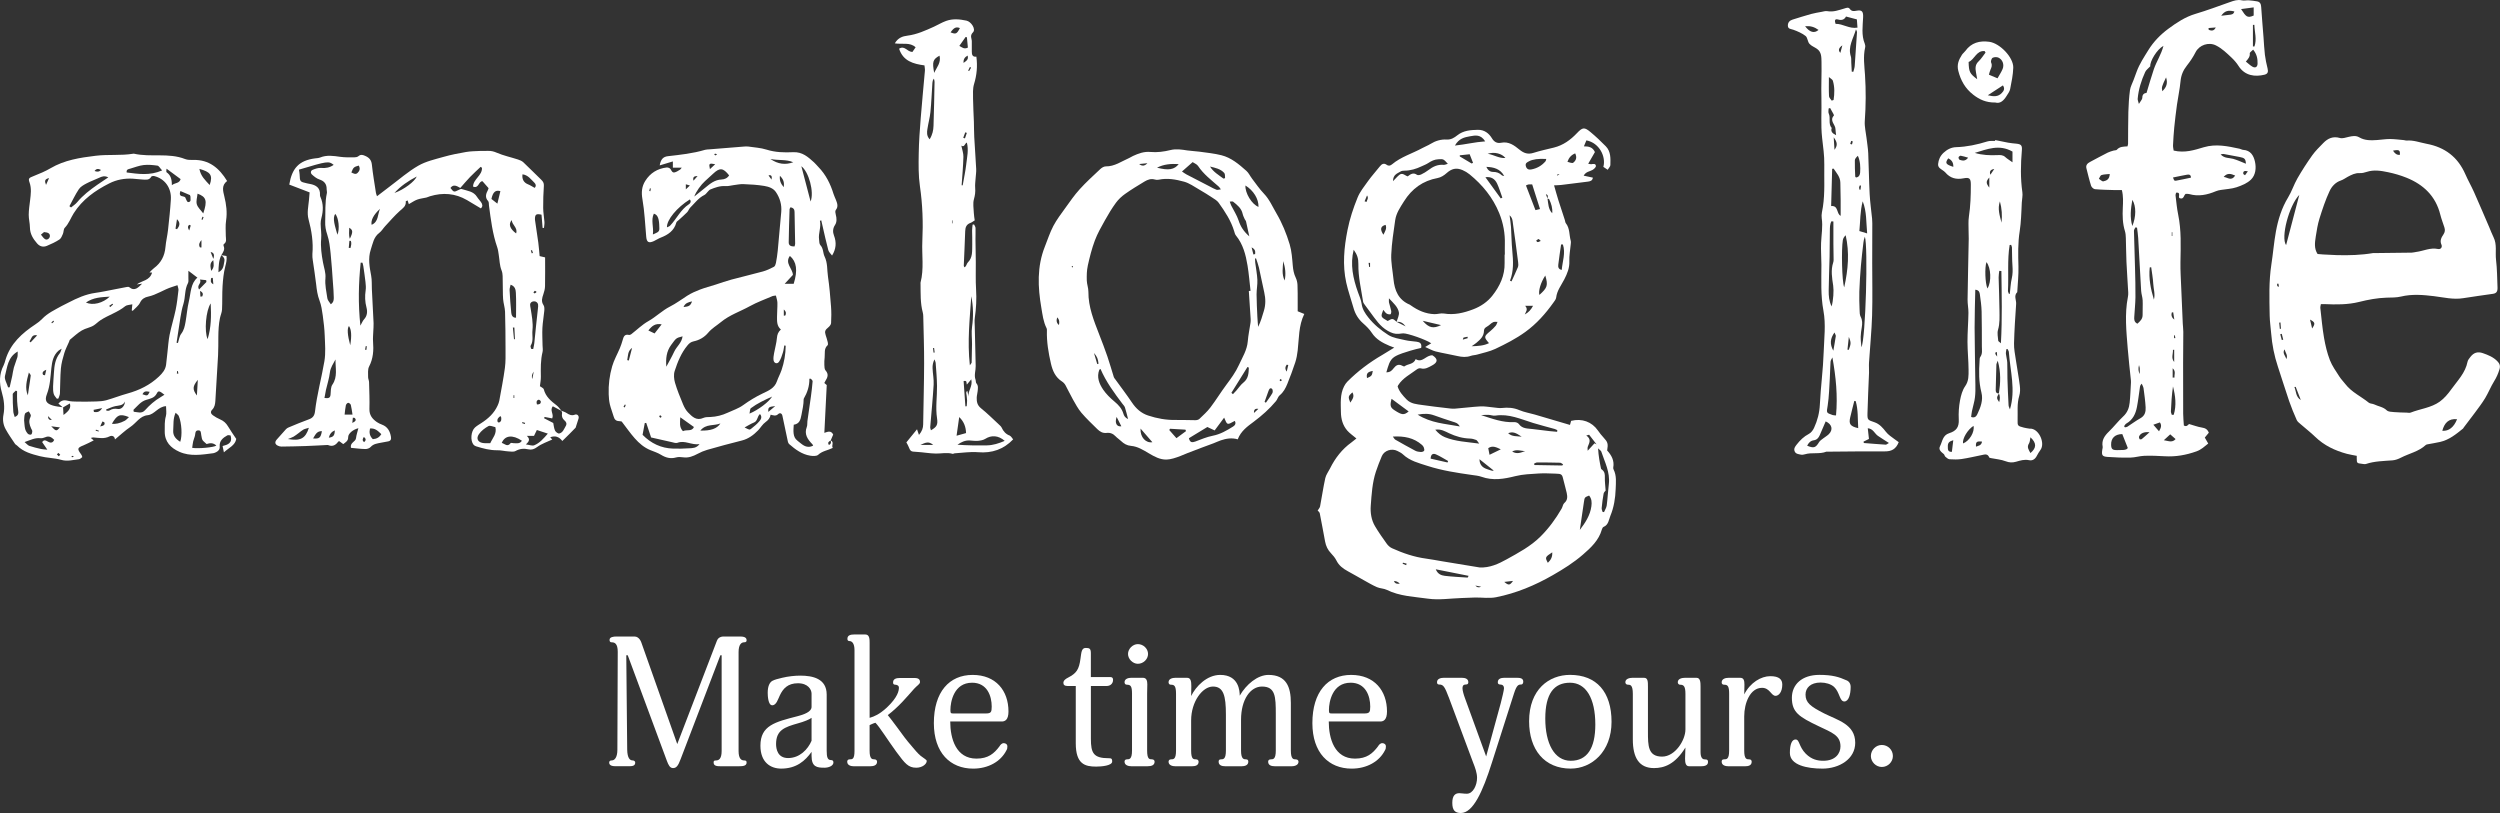 <svg viewBox="0 0 1390.47 452.19" height="452.19" width="1390.47" xmlns="http://www.w3.org/2000/svg" id="Layer_1">
  <rect x="0" y="0" width="1390.47" height="452.19" fill="#333333" stroke="none"/>
  <defs>
    <style>
      .cls-1 {
        fill: #fff;
      }
    </style>
  </defs>
  <g>
    <g>
      <path d="M897.45,261.09c-.15-.3-.24-.71-.18-1.03.71-3.87-.99-6.89-3.39-9.51.64-3.81.33-4.69-2.03-7.22-1.13-1.21-2.16-2.52-3.11-3.89-3.35-4.84-8.91-6.88-14.9-5.37-.21.75-.43,1.51-.64,2.27-6.69-1.97-13.14-3.9-19.61-5.78-2.84-.83-5.84-1.3-8.54-2.45-3.21-1.37-6.37-1.57-9.74-1.19-1.49.17-3.03-.17-4.55-.3-2.46-.21-4.94-.72-7.38-.59-4.74.25-9.45.91-14.18,1.26-1.52.11-3.07-.14-4.6-.32-4.48-.53-8.96-1.02-13.42-1.69-3.14-.47-6.44-.6-8.88-3.13-2.07-2.14-4.05-4.32-4.96-7.18.13-.3.19-.54.31-.73,2.59-4.04,6.84-6.12,10.51-8.88.52-.39,1.43-.66,2.02-.49,2.45.69,4.35-.56,6.3-1.6,3.35-1.78,3.33-3.65.26-5.62-3.6-.29-5.54,4.47-9.36,2.09-1.19,3.04-4.31,2.53-6.22,4.01-.22.17-.9-.13-1.3-.35-1.98-1.08-3.38-.28-4.63,1.28-.93,1.17-1.84,2.43-4.17,2.41,1.05-3.41,1.67-6.88,4.58-8.67,2.66-1.63,5.88-2.4,8.9-3.4,1.98-.66,4.05-1.04,5.89-1.5.49-2.59-.82-3.22-2.53-3.46-2.11-.3-4.27-.37-6.33-.86-3.2-.77-6.74-1.18-9.41-2.88-4.14-2.65-8.04-5.83-11.16-9.79-1.79-2.26-3.28-4.55-3.69-7.56-.29-2.19-1.27-4.29-2.02-6.4-2.74-7.68-4.45-15.45-2.39-23.67,2.02,2.86,2.64,4.88,2.6,8.06-.1,7.05,1.54,13.89,2.62,20.8.1.65.59,1.27.99,1.84.95,1.35,1.95,2.65,2.94,3.97,2.9,3.88,5.46,8,9.91,10.51,1.97,1.11,3.83,1.81,6.05,1.59.83-.08,1.65-.24,2.48-.26,2.43-.04,12.54,3.43,15.54,5.53-1,.61-1.87,1.14-3.37,2.06,2.34,1.01,4.03,2.03,5.86,2.48,4.02.99,8.13,1.63,12.16,2.56,2.49.57,4.89.77,7.36-.11,1.11-.39,2.35-.37,3.49-.7,3.41-.99,6.97-1.68,10.15-3.18,5.76-2.73,11.46-5.64,16.68-9.42,6.24-4.52,11.24-10.15,15.66-16.37.61-.86,1.39-1.8,1.5-2.76.44-3.88,2.85-6.85,4.53-10.13,1.64-3.22,2.96-6.34,2.79-10.11-.13-3.04.49-6.12.76-9.18.06-.7.21-1.46.03-2.11-.93-3.27-.43-6.93-2.75-9.83-.34-.43-.34-1.13-.52-1.69-1.21-3.72-2.46-7.43-3.64-11.16-.81-2.58-1.51-5.19-2.38-8.19,1.47-.08,2.73-.07,3.98-.22,4.95-.58,9.89-1.18,14.83-1.85,1.26-.17,2.58-.48,2.77-2.22-1.7-.36-3.27-.7-5.11-1.1,1.23-2.27,3.34-2.28,4.91-3.18.82-.47,1.93-1.48,1.89-2.19-.07-1.42-1.42-1.19-2.52-1.01-.41.07-.86-.1-1.76-.24,1.39-2.42,2.6-4.53,3.73-6.49-1.2-2.71-3.33-3.21-6.12-3.2.56-1.36.99-2.38,1.38-3.32,7.32,1.4,10.99,9.17,9.44,14.74.71.48,1.45.98,2.4,1.62.62-1.03,1.48-1.81,1.5-2.62.1-3.68.31-7.52-2.53-10.43-2.73-2.79-5.59-5.49-8.6-7.99-3.34-2.78-4.37-2.6-7.47.67-3.58,3.78-7.66,6.74-12.8,8.02-3.8.94-7.64,1.75-11.37,2.94-3.09.98-5.35.21-7.8-1.79-2.89-2.35-5.93-4.7-10.25-3.82-2,.41-3.75-.32-5.02-2.44-1.69-2.83-4.27-4.83-7.85-4.76-4.06.08-8.06.35-11.47,3.07-1.66,1.32-3.47,2.47-5.83,2.33-3.29-.19-6.3.74-9.12,2.48-1.41.87-2.99,1.45-4.44,2.25-5.61,3.06-11.88,4.87-16.89,9.06-.87.73-1.85,1.07-2.93.29-1.65-1.19-2.81-.46-3.91.94-2.12,2.7-4.46,5.24-6.46,8.03-2.14,2.97-4.53,5.93-5.88,9.27-2.35,5.79-4.33,11.71-5.57,17.96-1.94,9.81-2.87,19.51-.72,29.3,1.04,4.73,2.72,9.32,4.02,14,.95,3.42,2.67,6.27,5.35,8.64,1.77,1.57,3.54,3.26,4.81,5.23,2.41,3.73,6.02,5.63,9.87,7.28.72.31,1.47.55,2.66,1-2.47,1.51-4.55,2.84-6.67,4.08-7.12,4.14-13.66,9.04-19.46,14.89-.73.74-1.33,1.68-1.8,2.61-2.31,4.55-1.79,9.5-1.74,14.33.04,3.74,1.03,7.35,3.54,10.24,1.33,1.52,3.07,2.68,5.08,4.39-.92.73-1.81,1.5-2.76,2.19-5.24,3.77-9.05,8.71-11.9,14.45-.89,1.8-2.22,3.5-2.65,5.4-1.15,5.2-1.89,10.49-2.9,15.73-.16.82-.88,1.53-1.35,2.3.29.36,1.04.88,1.17,1.52,1.05,5.23,1.98,10.48,2.97,15.72.47,2.51,1.5,4.71,3.33,6.58,1.15,1.18,2.24,2.52,2.97,3.98,1.4,2.83,3.71,4.53,6.37,5.97,3.03,1.64,5.99,3.39,9,5.06,2.38,1.32,4.73,2.73,7.21,3.8,1.71.74,3.79.68,5.44,1.5,7.22,3.58,15.2,3.79,22.87,4.89,6.14.88,12.55-.16,18.84-.36,2.48-.08,4.96-.24,7.44-.28,3.89-.05,7.9.59,11.65-.16,11.2-2.23,21.62-6.59,31.57-12.3,5.9-3.39,11.6-6.96,16.72-11.41,4.48-3.89,8.84-7.94,10.53-13.98.15-.53.5-1.25.94-1.42,2.79-1.11,2.93-4.12,3.78-6.15,1.95-4.66,2.78-9.79,2.95-14.91.12-3.66.6-7.4-1.16-10.88ZM866.71,147.1c.44-3.72,1.02-7.43,1.55-11.14.34,0,.67.02,1.01.02,1.58,4.74-.25,9.34-.65,14.14-1.98-.38-2.06-1.75-1.91-3.02ZM876.1,85.3c.9,1.92.73,3.39-.53,4.7-.85.89-.96.87-3.78,0,.81-2.3,2.07-3.78,4.31-4.7ZM866.35,96.93c.09-.09.41.04,1.03.13-.68.3-1.06.47-1.43.63.12-.26.2-.57.39-.77ZM855.23,134.65c-.29,0-.58-.49-.86-.76.44-.33.84-.79,1.33-.94.21-.07.62.5,1.26,1.06-.81.33-1.27.65-1.73.64ZM854,116.87c-1.76-4.56-3.45-8.95-5.28-13.71.51-.22.92-.5,1.35-.57.57-.09,1.16-.02,2.12-.02,1.42,4.48,2.84,8.95,4.35,13.7-1.01.24-1.73.41-2.54.6ZM856.19,164.04c-.67-2.15.73-6.94,3.28-10.8,1.62,5.49,1.2,6.77-3.28,10.8ZM861.61,110.79c1.19,2.46,2,5.03,1.72,7.83-2.24-2.3-2.16-5.32-2.63-8.15.32.11.82.12.91.32ZM860.67,110.36c-.26-.71-.53-1.43-.88-2.38,1.62.59,1.02,1.55.88,2.38ZM850.42,89.7c2.05-1.1,5.28-1.54,9.59-1.29-.18.61-.18,1.01-.38,1.25-2.13,2.51-4.85,4.05-8.08,4.61-1.46.25-2.51-.34-2.91-1.92-.41-1.61.74-2.09,1.78-2.64ZM848.28,170.09h4.38c-1.15,2.25-2.6,3.73-4.6,4.81.58-1.51,2-2.79.22-4.81ZM776.84,179.05c2.11-.33,3.68.74,4.96,2.48-1.65-.83-3.31-1.66-4.96-2.48ZM791.29,178.41c3.75.88,6.95,1.64,10.2,2.41-4.28,2.09-6.77,1.61-10.2-2.41ZM813.6,188.89c.22-.63.26-1.08.42-1.13.71-.22,1.45-.32,2.18-.47.05.26.1.52.15.79-.81.24-1.62.48-2.75.81ZM831.89,181.18c-.92,1.08-1.94,2.1-3.04,3.01-3.57,2.95-3.64,3.29-.69,6.66-2.88,1.43-5.89,1.61-9.65,1.73,1.23-.88,1.97-1.34,2.64-1.9,2.12-1.77,4.18-3.62,4.22-6.68.02-1.84,1.7-2.17,2.7-3.03,2.44-2.1,2.51-2.02,4.84-1.95-.37.81-.54,1.61-1.01,2.15ZM841.47,124.28c1.04,7.15,1.97,14.32,2.89,21.49.12.93.21,1.99-.12,2.82-1.08,2.68-2.36,5.29-3.56,7.92-.28-.13-.56-.25-.83-.38,2.1-5.38,1.82-10.89,1.28-16.47-.44-4.47-.45-8.97-.73-13.46-.13-1.96-.47-3.91-.79-6.47,1.72,1.54,1.66,3.16,1.86,4.54ZM837.29,87.87c-3.5.27-6.15-1.67-9.87-2.36,3.84-1.19,7.91-.1,9.87,2.36ZM836.63,97.89c-.46-.13-1.05-.12-1.35-.41-1.35-1.32-2.95-1.87-4.8-1.86-1.83,0-3.01-1.04-3.8-2.81,4.03.14,7.72,1.02,9.95,5.09ZM832.66,102.08c1.18,2.52,1.97,5.24,2.93,7.87-.3.13-.59.27-.89.4-2.82-3.89-5.63-7.78-8.53-11.78,3.07-.45,5.26.88,6.49,3.52ZM817.67,75.79c2.9-.53,5.88-1.16,8.38,2.84-5.79.39-10.88,1.71-16.84,2.33,2.25-4.02,5.36-4.61,8.45-5.17ZM819.29,90.58c-.26.12-.52.23-.79.35-2.2-1.31-4.4-2.62-6.59-3.93,0-.21,0-.41-.01-.62,1.75-.19,3.51-.38,5.51-.59.66,1.69,1.27,3.24,1.88,4.8ZM779,95.37c.57-.35,1.38-.45,2.07-.45,3.4,0,6.55-.97,9.58-2.41,1.27-.6,2.61-1.09,3.77-1.86,1.71-1.14,3.42-1.96,5.55-2.07,2.8-.13,2.79-.28,5.3,2.52-.89.24-1.62.65-2.3.59-3.32-.32-6,.98-8.54,2.93-1.22.93-2.57,1.73-3.95,2.39-.69.33-1.85.58-2.34.23-2.04-1.46-3.57-.42-5.19.85-1.5-.41-2.85-2.2-4.54-.91-1.15.88-2.09,2.04-3.63,3.59,0-3.71,2.44-4.29,4.22-5.39ZM773.8,141.51c.26-6.36,1.29-12.69,2.18-19.01.56-3.97,2.84-7.23,4.93-10.56,4.39-7.01,10.48-11.42,18.71-12.93,1.75-.32,3.55-1.45,4.9-2.67,2.75-2.49,5.37-3.25,8.9-1.75,1.4.6,2.76,1.41,3.94,2.37,7.2,5.87,12.96,12.93,16.48,21.56,2.25,5.52,3.32,11.37,3.14,17.38-.06,1.9,0,3.8,0,5.7h-.13c0,1.54-.03,3.09,0,4.63.16,7-2.69,13.01-6.85,18.26-2.69,3.39-6.33,5.9-10.59,7.53-5.33,2.03-10.6,3.29-16.34,2.35-1.68-.28-3.5.4-5.25.35-4.9-.15-9.2-2.08-13.14-4.88-.19-.14-.38-.31-.59-.4-6.3-2.62-8.43-7.9-9.05-14.15-.45-4.6-1.43-9.22-1.24-13.79ZM773.36,174.81c.25-.04.54-1.22.43-1.8-.32-1.62-.86-3.19-1.26-4.8-.11-.43-.02-.9-.02-2.3,2.57,2.74,4.94,4.78,5.52,7.74.32,1.64-.77,3.55-1.24,5.35-2.24-2.01-2.27-2-4.98-.46-3.96-2.27-3.98-2.3-2.45-6.21.69.8,1.15,1.6,1.84,2.05.59.38,1.48.54,2.17.43ZM770.65,125.06c.84,2.11-.33,3.65-1.21,5.49-2.03-3.02-1.62-4.75,1.21-5.49ZM762.01,146.2v2.25c-.17.02-.33.04-.5.06-.11-.77-.21-1.53-.32-2.3.27,0,.55-.01.82-.02ZM760.33,108.69c1.03,1.52-.02,2.46-.27,3.61-.36-.11-.73-.21-1.09-.32.45-1.1.91-2.19,1.36-3.29ZM751.01,223.93c-1.27-3.34-1.24-3.45,1.17-5.71,1.27,2.14.22,3.67-1.17,5.71ZM869.4,258.28c-.17.21-.33.42-.5.63-5.17-.09-10.35-.18-15.52-.27-.03-.27-.07-.55-.1-.82.55-.21,1.11-.61,1.66-.61,4.25,0,8.49.03,12.74.15.58.02,1.15.6,1.72.93ZM827.83,230.73c1.3.05,2.64.62,3.88.43,7.52-1.16,14.15,1.98,21.01,4.09,3.94,1.21,7.96,2.21,11.93,3.33.52.15,1,.44,1.5.66-.03.31-.06.62-.08.93-1.37-.12-2.75-.22-4.12-.38-3.17-.36-6.34-.73-9.5-1.15-2.75-.37-5.72-.06-7.69-2.82-.45-.64-1.67-1.09-2.51-1.04-6.44.35-12.37-1.93-18.48-3.9,1.35-.06,2.7-.21,4.05-.15ZM848.32,250.85c-2.27.8-4.53,2.01-7.28.27,2.66-1.46,5.02-.15,7.28-.27ZM838.8,240.91c2.52-.84,3.92-.49,7.55,1.96-2.83-.34-5.42.09-7.55-1.96ZM834.72,249.91c-2.36,1.15-4.28,2.08-6.26,3.04-.19-.95-.44-2.24-.72-3.69,2.47-1.68,4.59-.43,6.98.65ZM830.79,261.73c-.06,0-.55.17-.98.07-.92-.21-1.79-.58-2.69-.86q-4.22-1.32-4.25-5.53c2.52,2.01,5.23,4.17,7.93,6.32ZM821.03,244.69c.5.19.8.92,1.69,2.03-6.94-.93-13.19-1.17-19.05-3.55-2.04-.83-3.74-2.19-5.4-4.17,3.17-.52,5.48.92,7.73,1.98,3.71,1.75,7.5,2.82,11.6,2.94,1.16.03,2.35.36,3.44.78ZM805.43,256.41c-.11.27-.22.55-.33.82-3.07-.7-6.13-1.4-9.4-2.14.12-2.81,1.63-2.96,2.99-2.36,2.33,1.03,4.5,2.43,6.74,3.68ZM797.63,231.01c3.44,1.28,6.94,2.38,10.42,3.54,1.3.43,2.74.59,3.88,2.64-8.16-1.53-15.97-1.83-23.46-6.57,3.67-.68,6.4-.62,9.15.4ZM792.04,250.73c-.29.44-1.19.7-1.8.66-1.04-.07-2.18-.22-3.08-.7-3.74-1.97-7.43-4.05-11.1-6.15-.46-.26-.72-.87-1.39-1.72,6.33-.38,11.68.69,16.17,4.6.44.38.85.88,1.05,1.42.22.6.44,1.47.16,1.89ZM773.97,221.81c3.38,2.5,6.42,4.75,9.51,7.03-2.61,2.16-3.74,2.03-7.91-.69-2.27-1.49-2.6-2.52-1.6-6.34ZM763.52,206.3c-.44,2.65-.61,2.86-3.21,4-.45-2.56.26-3.45,3.21-4ZM775.26,323.21q1.76-.15,3.29,1.4c-1.5.23-2.59.09-3.29-1.4ZM782.08,314.35c-.65-.26-1.3-.52-1.95-.78.06-.21.12-.42.18-.62.68.18,1.37.35,2.05.53-.09.29-.19.58-.28.87ZM816.28,321.25c-4.25-.29-8.5-.47-12.72-.98-2.04-.24-4.01-1.08-4.99-3.64,6.03,1.2,12.07,2.41,18.24,3.64-.33.63-.44.99-.53.98ZM820.56,325.67c1.08.21,2.15.43,3.23.64q-1.91.95-3.23-.64ZM836.66,323.65c1.78-.21,3.19-.37,4.86-.56-1.75,2.51-2.45,2.62-4.86.56ZM860.89,313.03c-1.64-3.01-1.55-3.23,2.45-5.83.18,2.65-.85,4.29-2.45,5.83ZM870.08,279.73c-.81.7-.93,2.15-1.52,3.16-3.29,5.67-7.09,10.9-11.79,15.57-5.51,5.46-12.26,9.01-18.85,12.67-4.41,2.45-9.37,4.78-14.96,4.48-7.01-1.15-14.03-2.31-21.04-3.46-2.92-.48-5.84-1.07-8.77-1.46-6.64-.88-12.89-3.04-18.95-5.78-1.13-.51-2.19-1.49-2.92-2.51-2.28-3.17-4.53-6.38-6.52-9.74-2.06-3.47-2.65-7.52-2.36-11.39.47-6.36.84-12.81,2.86-18.95.96-2.92,2.1-5.78,3.29-8.61,1.33-3.16,5.53-4.51,8.7-2.88,1.05.54,2.18,1.07,3.03,1.87,3.88,3.68,8.88,4.87,13.73,6.44,8.06,2.6,16.39,3.85,24.73,5.04,1.76.25,3.59.41,5.24,1,6.36,2.28,12.52,1.23,18.85-.36,4.2-1.05,8.66-1.19,13.01-1.47,3.07-.2,6.17,0,9.26.08,3.57.08,3.78.32,4.56,3.9.51,2.31,1.27,4.57,1.74,6.88.4,1.98.56,3.92-1.31,5.54ZM885.11,281.58c-.67,5.08-3.42,9.19-6.43,13.16.77-5.22,1.52-10.44,2.3-15.66.37-2.48.39-2.48,2.85-3.46,1.48,1.75,1.57,3.8,1.28,5.96ZM886.83,246.57c-1.26,1.38-2.52,2.75-3.78,4.13-.07-.84-.17-1.7.11-2.4.83-2.07,2.02-3.99-.89-6.08.52-.14,1.05-.29,1.57-.43,1.38,1.79,2.77,3.57,4.15,5.36-.38-.19-.77-.39-1.15-.58ZM894.81,269.27c-.48,3.94-.65,7.91-1.17,11.84-.17,1.28-.98,2.48-1.5,3.72l-.79-.1c-.19-.71-.58-1.44-.52-2.12.26-2.7.57-5.41,1.08-8.07.15-.8.99-1.48,1.12-1.66-.18-2.78-.5-5.08-.43-7.37.05-1.65-.09-3.06-1.42-4.16-.27-.22-.66-.47-.72-.76-.71-3.42-1.39-6.85-1.62-11.21,1.04,1.01,1.62,1.32,1.77,1.77,1.96,5.91,5,11.55,4.2,18.12Z" class="cls-1"></path>
      <path d="M464.93,111.17c-.42-1.11-.98-2.17-1.33-3.3-1.73-5.61-4.28-10.74-8.42-14.99-.83-.85-1.56-1.8-2.44-2.59-3.32-2.98-6.47-5.9-11.63-5.64-4.92.24-9.92.11-14.81-1.44-3.22-1.02-6.71-1.2-10.08-1.7-.81-.12-1.66-.05-2.49.01-6.37.5-12.75,1.02-19.12,1.54-.83.07-1.69.04-2.47.27-6.74,2.02-13.69,2.75-20.64,3.54-2.67.3-3.99,1.74-4.58,5.12,2.39-.72,4.67-1.41,7.32-2.21v3.48h4.93c-.48.58-.65.93-.94,1.1-.99.57-1.97,1.31-3.05,1.53-1.25.26-1.66-.91-2.24-1.85-.34-.55-1.44-.97-2.13-.89-5.14.6-9.19,3.11-11.93,7.49-1.95,3.12-2.23,6.38-1.56,10.2,1.2,6.86,1.47,13.89,2.1,20.85.28,3.04,1.34,3.7,4.22,2.43,1.3-.58,2.48-1.42,3.8-1.93,4.1-1.59,7.5-3.82,8.73-8.41.15-.57.91-.98,1.4-1.44,1.54-1.43,3.15-2.79,4.61-4.29.72-.74,1.02-1.89,1.76-2.61,2.5-2.44,4.54-5.39,7.84-6.99.8-.39,1.33-1.31,2.01-1.97.4-.39.77-.88,1.26-1.08,2.74-1.12,5.49-2.13,8.57-1.89,1.39.11,2.81-.34,4.22-.51,1.86-.23,3.74-.66,5.59-.59,3.9.16,7.83.36,11.67,1.01,2.39.41,4.97,1.22,6.46,3.42,2.24,3.32,3.32,7.04,2.96,11.09-.64,7.21-1.26,14.43-1.96,21.63-.22,2.24-.57,4.48-.99,6.69-.15.77-.5,1.81-1.08,2.12-1.97,1.04-4.03,2.03-6.17,2.62-5.82,1.61-11.71,2.96-17.54,4.53-2.96.8-5.86,1.86-8.78,2.79-2.91.92-5.88,1.69-8.73,2.78-2.43.93-4.85,2-7.04,3.4-3.18,2.03-6.18,4.29-9.6,6.03-4.29,2.18-7.76,5.7-12.02,8.1-3.45,1.94-6.36,4.85-9.53,7.29-.33.26-.9.45-1.29.37-2.55-.57-2.99,1.19-3.51,2.99-.43,1.47-.91,2.94-1.5,4.35-1.42,3.39-3.29,6.63-4.3,10.13-1.45,5.02-2.12,10.25-1.93,15.52.07,1.89.22,3.81.65,5.65.54,2.28,1.47,4.47,2.1,6.73.44,1.57,1.23,2.51,2.94,2.57.69.02,1.37.2,1.54.23,2.6,3.38,4.76,6.51,7.26,9.34,2.44,2.76,5.25,5.18,8.76,6.6,1.95.79,4.01,1.44,5.78,2.53,2.68,1.65,5.33,2.4,8.46,1.51,1.21-.34,2.62-.26,3.9-.07,3.01.44,5.57-.6,8.13-1.97,1.66-.89,3.43-1.65,5.23-2.17,6.39-1.81,12.78-3.6,19.23-5.18,3.72-.91,6.68-3.16,9.13-5.69,1.38-1.43,2.45-3.4,4.15-4.6,1.46-1.04,2.48-2.23,2.81-4.09,1.56.36,2.85.95,4.17-.31.94-.9,2.07-.54,2.38.88.93,4.28,1.78,8.58,2.72,12.86.22,1.01.35,2.31,1.03,2.9,3.42,2.98,7.07,5.7,11.69,6.46,1.46.24,3.57.34,4.45-.48,2.31-2.16,5.33-2.45,8.13-3.84-.94-1.29.99-3.22-1.16-4.17.49-1.16.99-2.31,1.39-3.26-1.25-2.46-3.04-1.55-4.92-.95.45-9.06.89-17.8,1.33-26.58-.4-.34-.89-.76-1.35-1.16.3-.57.45-.89.64-1.19,1.23-1.92,1.9-3.73.04-5.79-.61-.67-.61-1.99-.66-3.03-.07-1.42.02-2.86.17-4.27.24-2.29-.47-4.82,1.64-6.7.3-.27.22-1.14.09-1.68-.33-1.37-.77-2.72-1.2-4.07-.63-1.94-.24-2.79,1.47-4.17.73-.59,1.54-1.58,1.58-2.43.17-3.07.2-6.17-.04-9.24-.42-5.56-.88-11.13-1.7-16.64-.55-3.69-.12-7.49-1.88-11.12-.95-1.95-.59-4.5-2.38-6.37-.62-.65-.54-2.02-.69-3.08-.5-3.49,1.28-6.89.47-10.4,0-.03.37-.15.74-.29.24,1.05.48,2.08.72,3.1,1.05,4.5,2,9.02,3.2,13.47.3,1.11,1.37,2.02,2.1,3.02,2.19-3.55,2.6-7.17,1.04-11.21-.67-1.73-.73-3.81.6-5.78,1.08-1.61.97-3.74.43-5.73-.22-.82-.45-2.05-.02-2.57,1.58-1.95.81-3.78.1-5.66ZM361.74,106.35c-.21-.04-.41-.08-.62-.12.11-.5.23-.99.34-1.49.17.03.35.07.52.1-.08.5-.16,1.01-.25,1.51ZM363.12,130.41c.56-4.26-1.21-7.87.54-11.58,1.84.57,2.37,2.03,2.67,3.43.34,1.6.36,3.27.4,4.91.06,2.03-1.61,2.27-3.61,3.24ZM381.45,102.5c.8.24,1.34.4,2.27.67-.8.76-1.32,1.25-2.27,2.15v-2.82ZM383.16,113.6c-4.62,3-6.81,8.09-10.46,11.91-.41.43-1.09.6-1.75.95-.24-4.12,5.62-11.14,12.73-15.54.94,1.12.28,2.17-.51,2.69ZM397.71,85.47c.28,0,.57.15,1.12.32-.46.34-.7.65-.92.64-.23-.01-.44-.34-.66-.53.15-.15.31-.43.46-.44ZM397.79,91.33c-1.09,1.02-1.93,1.79-2.94,2.74-.7-3.18-.46-3.41,2.94-2.74ZM388,97.91c-.65.73-1.3,1.46-2.3,2.59-.66-2.54,1.02-2.51,2.3-2.59ZM401.33,99.84c-3.74.13-6.34,2.29-8.99,4.48-1.88,1.56-3.79,3.07-6.19,5,.89-2.69,3.75-6.6,5.99-8.61,1.5-1.35,3-2.69,4.47-4.08,3.73-3.51,5.58-3.34,8.92.91-.96,1.55-2.56,2.24-4.19,2.29ZM347.51,226.63c-.24-.13-.49-.25-.73-.38.25-.42.5-.84.75-1.26.16.07.33.15.49.22-.17.47-.34.95-.51,1.42ZM349.74,200.52l-.88-.23c.49-2.38.16-5,2.7-6.81-.61,2.35-1.21,4.7-1.82,7.05ZM450.85,112.09c-1.83-6.99-3.48-13.24-5.15-19.64,4.12,3.08,7.24,14.29,5.15,19.64ZM441.92,117.88c.11,5.9.24,11.81.33,17.71,0,.45-.2.9-.33,1.48-1.75.04-3.27-.28-3.25-2.29.07-6.14.29-12.28.48-18.42,0-.31.28-.6.51-1.06,1.75.3,2.24,1.26,2.26,2.58ZM429.12,99.9c-.64-.89-1.14-1.57-1.69-2.34q2.32-.64,1.69,2.34ZM428.47,88.42c4.55.93,8.79.1,12.72,1.82-4.32,1.57-8.41,1.12-12.72-1.82ZM433.77,97.77c1.87,1.84,2.58,3.52,2.11,6.33-1.69-2.05-2.39-3.73-2.11-6.33ZM384.9,167.63c-.83,2.34-1.61,2.86-4.73,3.15.89-2.25,2.71-2.7,4.73-3.15ZM373.3,191.84c2.76-3.72,2.58-3.85,6.33-4.77-.4,3.58-3.31,5.64-4.64,8.52-1.32,2.85-2.91,5.59-4.39,8.37-.34-4.41,0-8.46,2.7-12.12ZM368.01,180.4c-1.43,1.84-2.64,3.39-3.94,5.06-1.16-.55-2.07-.99-3.45-1.65,1.98-2.54,3.81-4.08,7.39-3.41ZM368,231.86c-.32.21-.57.38-.81.54-.21-.33-.41-.65-.61-.98.26-.15.59-.46.78-.39.25.09.39.48.65.84ZM383.33,249.33c-2.94.22-5.91.26-8.87.18-6.79-.18-12.42-2.95-17.07-7.67.49-2.61.86-4.58,1.23-6.56.27-.02.54-.04.81-.06.93,2.78,1.86,5.57,2.71,8.09,4.12.93,7.81,1.79,11.52,2.6,1.04.23,2.27.71,3.13.37,4.14-1.6,7.75,1.39,12.27.74-1.79,2.32-3.88,2.18-5.73,2.32ZM378.37,232.09c2.61,1.86,4.97,3.54,7.56,5.39-1.02,2.72-4.06,1.28-6.09,2.33-2.22-2.34-1.58-4.96-1.47-7.72ZM389.53,239.48c3.2-3.92,7.46-2.49,11.17-3.97-1.94,2.93-5.36,4.13-11.17,3.97ZM422.24,234.42c-1.29,1.52-2.89,2.8-4.46,4.05-.91.73-1,.62-3.65-.73,1.83-.98,3.44-2.04,5.2-2.74,2.12-.84,1.74-3.35,3.36-4.72,1.46,1.7.43,3.11-.44,4.14ZM416.87,230.04c.3-1.26.2-2.6.78-3.03,3.49-2.63,7.45-4.46,11.79-6.44-1.8,3.01-7.71,7.44-12.57,9.48ZM427.33,229.09c-.17-2.53.19-2.86,3.84-3.23-1.64,1.38-2.65,2.23-3.84,3.23ZM434.62,205.98c-.71,2.09-1.81,4.05-2.53,6.15-1.32,3.82-4.73,5.19-7.88,6.69-3.87,1.85-7.46,4.03-10.94,6.55-2.53,1.83-5.66,2.83-8.54,4.17-3.04,1.42-6.24,2.24-9.61,2.39-1.3.06-2.74-.03-3.87.49-3.93,1.8-6.29-.7-8.58-3.04-1.21-1.24-2.09-2.9-2.77-4.52-1.63-3.93-3.27-7.88-4.46-11.95-.6-2.06-.84-4.6-.19-6.59,1.65-5.05,3.63-10.03,7.12-14.22.92-1.11,1.83-1.91,3.42-2.25,3.18-.67,5.97-2.26,8.11-4.82,1.99-2.39,4.69-3.93,7.03-5.86,4.87-4.03,10.76-5.91,16.11-8.88,4.02-2.22,8.4-3.79,12.64-5.62.41-.18.9-.15,1.87-.29.3,1.39.8,2.69.83,4.01.06,2.61-.21,5.22-.21,7.83,0,2.49-.16,5.06,2.14,7.05-1.6,1.41-2.04,2.92-2.2,4.74-.25,2.82-1.07,5.59-1.57,8.39-.22,1.27-.48,2.6-.31,3.86.23,1.8,2.02,2.4,3.04.95,1.05-1.48,1.59-3.36,2.16-5.12.42-1.27.53-2.64.78-3.97.26.05.52.11.78.16-.03,4.68-.84,9.26-2.35,13.71ZM436.77,175.5c-.27.02-.55.05-.82.07v-3.44c1.45,1.32,1.32,2.33.82,3.38ZM436.43,157.84c1.75-1.89,3.15-3.4,4.58-4.94-.15-3.58-4.69-6.5-1.68-10.56,3.76,3.22,4.44,8.03,2.11,15.5h-5.01ZM443.51,245.06c-2.65-1.9-2.26-5.47-2.04-8.83,3.14-.5,3.76-2.59,4.3-5.5.54-2.88,1.21-5.69,1.21-8.64,0-.12.02-.25.07-.35,1.97-3.38,3.19-7.02,3.12-11.08.27,0,.54-.02.81-.02.35.47,1.03.97.99,1.41-.22,2.82-.56,5.64-.94,8.45-.62,4.58-1.32,9.15-1.96,13.73-.15,1.06.06,2.22-.32,3.18-1.62,4.14.47,6.98,3.11,9.7.15.15.22.39.4.75-4.07,2.05-6.45-1.12-8.77-2.78ZM461.95,245.01c.47,1.06.3,1.9-.9,2.51-.99-1.46.03-1.95.9-2.51Z" class="cls-1"></path>
      <path d="M319.72,230.66c-1.88.66-3.16,0-4.6-.95-.86-.57-1.9-.86-2.87-1.27-.88-1.03-1.65-2.21-2.71-3.02-3.11-2.38-6.04-4.8-7.09-8.87-.19-.72-1.41-1.17-2.16-1.74.19-1.75.55-3.5.53-5.24-.06-4.64-.2-9.25.94-13.81.28-1.11.02-2.36,0-3.55-.04-3.28-.25-6.57-.08-9.84.16-3.19.77-6.36,1.05-9.55.09-1.03.1-2.32-.43-3.1-1.43-2.11-.79-4.02-.08-6.1.49-1.43.89-2.96.92-4.45.11-5.26.04-10.53.04-16.01-.88-.21-1.97-.47-3.04-.72-.26-2.62-.42-5.09-.75-7.54-.56-4.17-1.21-8.32-1.82-12.48-.03-.23-.05-.47-.04-.71.05-2.5.76-2.95,3.65-2.31.2,2.45.41,4.91.61,7.37.26,0,.52,0,.77-.01.09-1.1.33-2.22.26-3.31-.18-2.59-.69-5.17-.71-7.76-.04-4.12.11-8.25.38-12.37.1-1.52-.48-2.41-1.48-3.37-3.34-3.2-6.56-6.51-9.93-9.68-.8-.75-1.96-1.23-3.03-1.57-3.92-1.27-8.01-2.14-11.77-3.76-1.61-.69-3.03-1.07-4.69-1.01-1.53.05-3.07-.04-4.61.03-2.6.13-5.22.14-7.77.58-4.2.73-8.41,1.54-12.5,2.71-4.78,1.36-9.81,2.48-14.05,4.91-5.62,3.22-10.58,7.6-15.8,11.5-2.33,1.74-4.62,3.53-7.18,5.49-.31-.96-.51-1.38-.58-1.83-.79-5.24-1.73-10.48-2.27-15.75-.26-2.5-1.45-3.84-3.53-4.78-1.35-.61-2.57-1.1-3.95.08-.56.48-1.54.65-2.34.65-2.59,0-5.21.07-7.76-.29-3.79-.54-7.5-1.14-11.22.38-.85.35-1.86.36-2.79.48-9.01,1.17-12.86,5.55-14.35,14.58,3.6,1.38,7.3,2.8,11.31,4.34-.11,1.35-.22,2.86-.37,4.35-.34,3.53-1.17,7.08-.23,10.6,1.7,6.33,2.72,12.71,2.15,19.29-.1,1.17.06,2.37.22,3.54.61,4.46,1.39,8.89,1.87,13.36.33,3.07.73,6.04,1.86,8.99,1.01,2.62,1.41,5.51,1.81,8.32.52,3.75.97,7.53,1.1,11.31.17,4.73.6,9.57-.19,14.17-1.59,9.32-4.14,18.48-5.22,27.9-.27,2.31-1.19,3.61-3.41,4.39-3.79,1.34-7.49,2.95-11.22,4.48-.53.22-1.08.53-1.46.94-1.76,1.9-3.47,3.85-5.17,5.8-1.21,1.39-1.04,2.61.52,3.4.62.31,1.37.54,2.05.53,4.5-.06,9-.14,13.5-.3,4.09-.14,8.17-.39,12.26-.59.11,0,.23.05.34.1,2.41.96,4.12-.02,5.5-1.97.1-.15.41-.15.62-.22.73.54,1.46,1.08,2.18,1.61,1.39-1.11,2.76-1.72,2.74-3.86-.03-2.05,2.76-4.27,5.68-4.99-.49,1.99-1.11,3.74-1.32,5.55-.24,2.09-3.46,2.38-2.81,5.37,2.68.25,5.36.62,8.05.67.98.02,2.27-.44,2.9-1.14,1.59-1.78,3.69-1.95,5.75-2.38,1.27-.27,2.55-.51,3.84-.71,1.52-.23,1.95-1.11,1.71-2.54-.52-3.12-1.83-5.62-5-6.81-.99-.37-1.98-.82-2.85-1.42-2.53-1.75-4.22-3.88-4.13-7.29.14-4.97-.07-9.95-.2-14.92-.02-.93-.54-1.86-.53-2.78.04-1.98-.3-4.27.54-5.89,2.32-4.46,2.59-9.05,2.21-13.87-.15-1.88.07-3.78.13-5.67.05-1.54.23-3.08.16-4.61-.28-6.28-.63-12.56-.95-18.84-.12-2.49.07-5.02-.38-7.45-.89-4.89-1.87-9.71-.22-14.64,1.11-3.32,1.57-6.9,4.71-9.26,1.3-.98,2.16-2.52,3.29-3.74,2.66-2.86,5.22-5.85,8.11-8.46,1.67-1.51,3.62-2.59,3.34-5.39.34-.16.67-.32,1.01-.48.24.73.49,1.45.7,2.08,1.73-.96,3.11-1.96,4.64-2.52,1.63-.6,3.41-.75,5.11-1.15.68-.16,1.32-.52,2-.72,7.16-2.17,14.06-1.66,20.59,2.14,2.59,1.51,5.15,3.07,7.73,4.62,1.27-1.2.83-2.4.05-3.54-.67-.98-1.56-1.82-2.17-2.82-1.96-3.23-5.5-3.38-8.57-4.42-.44-.15-1.13.25-1.65.5-2.68,1.33-2.67,1.35-4.59-1.09,1.63-2.24,3.47-1.17,5.48,0,1.86-2.1,3.58-4.17,5.44-6.1,1.89-1.95,3.91-3.77,5.88-5.64.24.17.49.35.73.52.27,4.27-4.9,6.3-4.95,10.45,3.19,1.36,3.07-3.08,5.26-2.96,1.13,1.28,2.15,2.45,3.36,3.83-.05.15-.13.62-.34,1.02-1.1,2.09-1.81,4.09.12,6.2.47.51.33,1.58.44,2.4,1.05,7.88,1.98,15.78,4.63,23.36.46,1.32.59,2.76.82,4.16.49,2.9.43,5.84,1.6,8.7.76,1.88.53,4.19.61,6.31.12,3.18-.01,6.37.21,9.54.17,2.36,1,4.68,1.08,7.03.22,6.88.25,13.77.27,20.65,0,3.54.12,7.13-.35,10.62-.82,6.11-2.03,12.16-3.12,18.23-.17.92-.54,1.81-.92,2.67-1.93,4.28-5.23,7.3-9.09,9.78-1.2.77-2.45,1.5-3.5,2.44-2.27,2.04-2.7,7.26-.84,9.56.35.43.92.76,1.46.93,3.85,1.19,7.71,2.25,11.81,2.19,1.99-.03,3.97.49,5.97.62,1.39.09,3.05.4,4.15-.21,2.37-1.3,4.63-1.51,7.18-.92,1.75.4,3.18-.07,4.84-1.29,2.57-1.89,5.77-2.92,8.39-4.17-.05-.06-.51-.57-1.13-1.27,2.86-1.03,4.88-.29,6.74,2.08,1.47-1.44,2.72-2.65,3.94-3.88,1.21-1.22,2.41-2.45,3.46-3.53.56-1.75,1.09-3.39,1.61-5.04.45-1.43-.6-2.71-2.12-2.18ZM160.11,244.19c1.33-.55,2.31-.83,3.16-1.32,1.01-.59,1.93-1.34,2.88-2.04.86-.63,1.64-1.38,2.57-1.88.84-.45,1.83-.62,3.07-1.02-1.86,5.98-4.71,7.48-11.68,6.25ZM174.14,243.85c1.22-1.96,1.98-4.14,4.9-4.05-.65,3.72-1.4,4.35-4.9,4.05ZM181,154.66c.28-2.83-.82-5.81-1.36-8.72-.81-4.33-1.4-8.63-1.01-13.09.24-2.78-.24-5.63-.29-8.44-.02-1.04.15-2.11.42-3.12,1.05-3.97,1.18-7.87-.53-11.71-.14-.32-.28-.68-.26-1.01.28-4.1-2.19-5.68-5.73-6.29-.47-.08-.94-.17-1.4-.28-4.06-.92-4.04-.92-4.2-5.01-.03-.81-.22-1.62-.37-2.63,15.97-4.78,16.53-4.86,19.31-2.66-2.16,1.52-4.39,1.93-6.98,1.71-1.53-.13-3.22.44-4.69,1.04-1.23.5-1.29,1.84-.37,2.66,1.21,1.09,2.58,2.21,4.08,2.7,2.8.91,4.12,2.59,4.06,5.48-.01.71.27,1.45.13,2.11-1.16,5.25-.73,10.59-.94,15.9-.1,2.51.34,4.82,1.16,7.26,1.11,3.31,1.49,6.91,1.86,10.42.57,5.41.88,10.85,1.28,16.28.2,2.72.45,5.44.47,8.17,0,1.2.04,2.63-1.65,3.8-.72-1.18-1.76-2.17-1.92-3.29-.51-3.73-1.45-7.38-1.06-11.3ZM182.88,243.43q.71-3,3.34-4.06c-.08,2.87-.8,3.74-3.34,4.06ZM184.87,213.93c-.97,1.42-.87,3.65-1.02,5.53-.16,2.08-1.33,2.13-3.39,1.89.3-1.64.52-3.09.84-4.52.73-3.22,1.8-6.4,2.18-9.65.33-2.83,1.91-4.9,3.12-7.27-.11,4.75,1.32,9.56-1.73,14.03ZM187.66,130.56c-1.31-4.86-2.91-9.07-1.21-11.63,1.92,2.16,2.59,8.55,1.21,11.63ZM205.79,238.33c2.81-.3,4.44,1.34,6.29,3.13-1.07,1.77-2.55,2.64-4.72,2.8-1.81-1.81-2.09-3.73-1.57-5.92ZM194.22,126.67c2.12,1.25,2.2,2.36.35,6.14-.74-2.23-.28-4.16-.35-6.14ZM194.35,133.92l.8.06c.49,1.34.11,2.66-.23,3.98-.32-.04-.63-.08-.95-.12.12-1.31.25-2.62.37-3.92ZM194.08,181.33c1.32,1.77,1.62,5.37.71,10.72q-2.32-8.71-.71-10.72ZM191.67,230.59c.22-1.82.33-3.52.69-5.18.12-.55.82-1.33,1.29-1.37.48-.03,1.33.65,1.47,1.17.43,1.65.61,3.37.93,5.37h-4.38ZM195.95,235.23c.14-1.36.22-2.13.3-2.9.59.06.89,0,1.01.12,1.02,1.04.74,1.81-1.3,2.78ZM198.92,96.14c-1.14,1.14-2.35.31-3.5-.22,1.1-2.82,1.34-3.04,4.1-3.84,1.04,1.74.41,3.05-.61,4.07ZM202.52,245.92c-1.26-1.02-.8-1.85-.13-2.92,1.27,1.06,1.27,1.89.13,2.92ZM203.81,194.56c-.25-.01-.51-.02-.76-.03.13-.68.25-1.37.38-2.05.19.03.38.05.57.08-.06.67-.12,1.34-.19,2.01ZM202.43,177.69c-.7.74-1.06,1.8-1.99,3.44-1.3-12.2-1.02-23.63.17-35.05.33.01.67.03,1,.04.16.66.38,1.31.48,1.98.42,2.93.87,5.85,1.19,8.79.17,1.53.31,3.11.09,4.62-.48,3.22-.38,6.32.46,9.5.61,2.31.46,4.69-1.4,6.67ZM206.69,125.04c-.53-2.49,1.09-5.67,4.68-8.88-1.42,3.04-.74,7.22-4.68,8.88ZM219.37,107.34c3.44-3.83,7.63-6.69,12.42-9.17-1.12,2.76-7.04,7.25-12.42,9.17ZM276.64,113.27c-1.09-.86-2.19-1.73-3.31-2.61.81-3.86,2.29-5.15,4.98-4.34-.58,2.4-1.09,4.52-1.68,6.95ZM299.6,222.31c.3-.09,1.17.62,1.19,1,.07,1.38-.89,1.64-2.14,1.64-.4-1.27-.33-2.27.95-2.64ZM299.2,171.52c-.78,6.45-1.35,12.92-2.03,19.38-.11,1.08-.4,2.15-.61,3.22-.37-.02-.74-.04-1.11-.06-.12-.6-.55-1.4-.31-1.78,1.73-2.73.7-5.75,1.01-8.61.44-4.14-.41-8.2-1.04-12.27-.2-1.27-.75-2.7.72-3.51.6-.33,1.65-.39,2.24-.08,1.51.79,1.31,2.17,1.12,3.7ZM296.85,206.7c-.24,1.3-.49,2.59-.78,4.14q-.77-2.02.78-4.14ZM295.27,139.29c.22-.06.62-.19.63-.17.2.51.36,1.04.52,1.57-.22.07-.45.13-.67.2-.16-.53-.32-1.07-.49-1.6ZM298.47,162.37c-.44.36-.72.71-1.06.81-.18.05-.48-.34-.73-.52.26-.33.49-.7.81-.94.08-.06.49.32.98.65ZM290.6,96.96c3.11.38,4.74,2.84,6.7,4.74.79.76.99,1.89.06,2.79-1.4-.76-2.47-1.5-3.65-1.96-2.31-.89-3.5-2.79-3.11-5.57ZM284.65,122.41c.03,2.67,3.5,4.23,2.4,7.41-3.48-2.55-4.41-5.22-2.4-7.41ZM284.01,158.35c2.58.88,2.82,2.94,2.91,4.51.26,4.56.09,9.14.09,13.83-1.82.14-2.49-1.29-2.64-2.61-.46-4.23-.72-8.48-.94-12.73-.05-.95.35-1.93.57-3ZM285.88,188.68c-.21-2.18-.42-4.36-.63-6.53.28,0,.56.01.84.02.1,2.16.21,4.31.31,6.47-.17.01-.35.03-.52.04ZM286.04,219.82v1.55c-.14,0-.28,0-.41,0v-1.55h.41ZM272.68,246.49c-1.29,0-2.36.06-3.42-.01-3.3-.22-4.71-2.38-2.89-5.01,1.28-1.85,3.29-3.38,5.3-4.48.93-.51,2.61.36,3.85.58.91,3.77-1.51,5.94-2.84,8.92ZM277.64,234.96c-.21.09-.79-.14-.86-.34-.46-1.42.29-2.3,1.54-3.22.3.46.41.55.42.66.16,1.17.22,2.33-1.1,2.9ZM285.6,246.48c-.54,0-1.4-.29-1.58-.04-1.8,2.41-3.29.38-4.94-.1,1.71-4.24,6.02-4.7,11.19-1.21-1.17,1.9-3.02,1.35-4.68,1.36ZM291.86,235.85c-.5-.18-1.01-.35-1.51-.53.07-.2.19-.57.21-.56.51.12,1.02.29,1.52.45-.07.22-.14.43-.22.65ZM297.13,247.66c-1.08.44-2.6-.22-4.63-.47,1.73-1.6,2.55-2.91.52-4.76h3.99c.51-1.06,1.05-2.18,1.58-3.27,2.03.67,3.81,1.25,6.1,2.01-2.41,2.78-4.52,5.25-7.56,6.49ZM314.64,236.99c-.96,1.63-1.58,3.65-3.6,4.12-.65.15-1.98-.84-2.33-1.61-.62-1.34-.72-2.92-1-4.24-1.74-.9-3.42-1.77-5.1-2.64.09-.24.19-.49.28-.73,1.39.27,2.78.54,4.22.82,1.15-2.28-1.57-4.5.38-6.74,1.6.86,3.19,1.7,4.77,2.55.15.43.42.88.35,1.27-.3,1.64.05,2.94,1.37,4.07.94.8,1.45,1.81.66,3.14Z" class="cls-1"></path>
      <path d="M122.36,233.22c-1.4-.59-2.75-1.39-3.99-2.28-1.1-.78-1.47-1.97-.38-3.04,1.4-1.38,1.67-3.12,1.79-4.9.53-8.49,1.03-16.98,1.51-25.47.39-6.86-.34-13.78,1.04-20.59.32-1.6,1.08-3.16,1.16-4.76.22-4.36.02-8.74.3-13.1.23-3.65.59-7.36,1.51-10.88.52-1.99.95-3.79.68-5.82-1.09-.17-1.99-.31-2.88-.45.96-1.62,2.2-3.15,1.23-5.24-.11-.24,0-.8.19-.93,1.77-1.21,1.08-2.94,1.07-4.56-.01-2.85-.27-5.75.16-8.53.7-4.57.11-9.01-.96-13.36-.79-3.24-1.65-6.19,1.53-8.64-4.41-7.22-10.04-11.93-18.8-11.72-1.52.04-3.19.05-4.56-.49-9.23-3.64-19.11-.85-28.48-2.99-.11-.03-.24,0-.35.02-6.91,1.15-13.91.29-20.9,1.14-8.83,1.07-17.35,2.38-25.16,6.96-2.93,1.72-6.12,3.04-9.29,4.3-2.66,1.06-3.16,1.27-2.34,3.6,1.17,3.31.7,6.55.31,9.85-.32,2.69-.75,5.4-.77,8.1-.02,2.35.65,4.71.67,7.07.04,3.59,1.74,6.29,3.97,8.86,1.55,1.79,3.44,2.2,5.46,1.37,2.41-.99,4.8-2.12,6.97-3.53.95-.61,1.47-2.02,1.96-3.16.46-1.07.29-2.59,1-3.33,2.29-2.36,3.31-5.42,4.99-8.1,4.81-7.64,11.89-12.64,19.79-16.63,4.1-2.08,8.48-2.86,13.04-2.62,1.77.09,3.53.4,5.3.46,1.82.06,3.83.6,5.03-1.59.18-.32,1.12-.44,1.62-.32,5.87,1.44,9.64,6.56,9.26,12.99-.34,5.67-.96,11.33-1.58,16.98-.35,3.18-1.14,6.32-1.42,9.51-.43,4.92-2.46,8.83-6.44,11.77-.9.67-1.64,1.55-2.45,2.35.48.03.95.06,1.44.09-1.29,4.54-5.68,4.4-8.52,6.59,1-.14,2-.29,3-.43-2.11,2.04-4.08,4.49-7.2,1.94-.29-.24-.93-.17-1.38-.09-2.32.42-4.62.9-6.93,1.34-3.5.66-6.98,1.45-10.5,1.93-5.39.74-10.21,2.93-14.96,5.39-1.24.64-2.53,1.22-3.75,1.9-3.82,2.14-7.84,3.96-10.94,7.22-1.05,1.1-2.29,2.05-3.56,2.89-7.56,4.99-14.11,10.82-16.81,19.91-.3,1.01-.54,2.07-1.02,3-2.48,4.8-2.49,9.79-1.04,14.81,1.21,4.18,1.79,8.39.96,12.66-.56,2.85-.14,5.53,1.16,7.95,1.54,2.87,3.48,5.54,5.28,8.27.25.38.77.56,1.1.9,3.5,3.57,8.17,4.77,12.73,5.94,3.88.99,8.04.95,11.88,2.04,3.45.99,6.59,0,9.84-.36.68-.07,1.29-.79,1.81-1.13-.06-.44-.05-.57-.1-.67-.16-.32-.31-.65-.52-.93-2.3-3.09-2.12-3.61,1.31-4.98,1.92-.77,3.74-1.8,5.7-2.76-.61-.52-.98-.84-1.61-1.37.76-.16,1.09-.31,1.41-.28,3.03.23,6.01.95,9.01-.58,1.25-.64,2.83-.26,3.01,1.71,2.87-2.37,5.58-4.97,8.66-7.03,3.19-2.13,5.2-6.03,9.51-6.46,3.87-.38,5.78-4.82,10.24-5.03,0,2.04.38,3.9-.08,5.52-.82,2.82-.61,5.6-.65,8.45-.08,5.9,3.38,9.27,8.12,11.4,6.08,2.74,12.54,1.61,18.88.8.57-.07,1.13-.36,1.66-.62,1.26-.64,2.04-1.56,1.91-3.1-.26-3.18,1.83-4.87,4.24-6.2.54-.3,1.42.03,1.84.05,1.2,4.37-1.71,5.15-4.47,5.87.25,1.22.46,2.23.73,3.51,2.75-2.54,6.29-3.88,6.87-7.46-1.65-2.5-3.24-4.7-4.61-7.03-1.08-1.83-2.51-3.07-4.46-3.88ZM123.07,141.98c1.3.78,2.05,1.86,1.7,3.46-.46,2.09-.3,4.51-3.28,5.97.11-3.54.18-6.57,1.59-9.43ZM27.28,99.05c-.63,1.41-1.01,2.28-1.68,3.79-.84-2.18-.84-3.22,1.68-3.79ZM27.74,131.37c-.07,1.15-1.37,2.27-2.52,1.73-1-.47-1.65-1.69-2.45-2.59.7-.59,1.41-1.17,1.72-1.43,2.46.17,3.34.94,3.25,2.28ZM56.2,94.55c-1.2,1.14-2.22,1.06-3.62.56,1.12-1.48,2.15-1.33,3.62-.56ZM54.1,102.79c-4.05,2.84-7.99,5.82-11.18,9.68-.94,1.14-2.26,1.96-3.41,2.92-.3-.24-.6-.47-.9-.71,1.73-3.18,3.26-6.48,5.26-9.47.92-1.38,2.65-2.34,4.18-3.16,2.28-1.21,4.74-2.06,7.07-3.16,1.53-.72,3-1.32,5.11-.24-2.21,1.49-4.2,2.78-6.14,4.14ZM70.45,95.93c-.24-1.81,1-1.85,1.97-2.13,2.48-.71,4.92-1.71,7.45-2,2.53-.29,5.17-.03,7.72.33.77.11,1.38,1.36,2.6,2.66-7.05,3.05-13.39,1.93-19.74,1.14ZM5.37,215.4c-.29.02-.58.04-.87.06-.63-2.16-2.22-4.58-1.72-6.43,1.28-4.73,1.41-10.27,7.06-13.53-.06,1.28.07,2.29-.18,3.18-.55,1.93-1.39,3.78-1.94,5.72-.44,1.55-.6,3.18-.93,4.76-.45,2.09-.94,4.16-1.42,6.25ZM8.18,231.93c-.3-1.11-.73-2.06-.79-3.04-.2-3.2-.38-6.4-.31-9.6.02-.69,1.13-1.36,1.74-2.03.23.12.46.24.69.35,0,1.82-.08,3.65.02,5.46.09,1.75.31,3.51.57,5.24.22,1.5.21,2.82-1.91,3.61ZM115.48,188.64c-1.95-4.34-.98-16,1.71-19.88.34,6.99.3,13.23-1.71,19.88ZM110.7,161.02c-1.51-2.58,1.68-3.3.5-5.57,1.81.19,2.6.28,3.48.37.03.46.2.93.05,1.1-1.25,1.34-2.55,2.61-4.03,4.1ZM112.46,164.88c-.33.03-.66.06-.99.09-.06-.9-.11-1.81-.19-3.18,1.98,1.07,1.62,2.07,1.19,3.09ZM112.05,133.52v4.12c-.28-.01-.56-.03-.84-.04-.88-1.47-.3-2.79.84-4.07ZM112.06,122.05c.18-.51.37-1.02.55-1.53.21.08.41.15.62.23-.19.51-.39,1.01-.58,1.52-.2-.07-.4-.15-.59-.22ZM117.5,154.58c.28,0,.57-.02.85-.02.1,1.19.2,2.37.3,3.56-1.89-1-1.43-2.28-1.16-3.53ZM117.45,150.69c-.36-2.42-1.06-4.2,1.16-5.99.25,2.21.75,3.88-1.16,5.99ZM118.65,143.98c-.56-1.44-.94-2.4-1.49-3.8q2.65.42,1.49,3.8ZM116.62,102.91c-2.39-2.63-5.02-4.91-5.71-8.98,5.91,1.67,7.7,3.27,5.71,8.98ZM109.87,107.71c4.94,1.8,5.53,4.01,3.18,10.99-1.3-1.75-3.04-3.24-3.58-5.07-.52-1.74.21-3.86.4-5.91ZM105.66,108.51c.22.64.3.76.28.86-.13,1.18.68,2.96-1.29,3.04-.57.02-1.21-1.62-1.63-2.63-.9-1.01-4.02.12-2.68-3.53,1.85.79,3.62,1.54,5.31,2.26ZM106.09,125.4c-.28.93-.56,1.87-.84,2.8-.77-1.22-1.06-2.32.02-3.17.27.12.55.25.82.37ZM92.68,95.83c-.37-.26-.05-1.52-.05-2.01,2.7,2,5.25,3.89,7.83,5.8-.78,2.52-2.9,1.87-4.87,3.37,0-3.57-.76-5.65-2.91-7.15ZM98.46,127.48c-.28-.09-.56-.18-.85-.27.27-1.77.54-3.54.82-5.3,2.17,2.11,1.36,3.87.03,5.58ZM62.9,169.35c-.54.49-1.08.97-1.61,1.46-.19-.23-.38-.46-.56-.69.6-.4,1.21-.8,1.81-1.2.12.14.25.29.37.43ZM61.06,164.98c-3.85,3.64-9.39,5.05-13.27,3.29,4.21-2.89,8.43-2.97,13.27-3.29ZM29.64,178.32c.14.19.27.39.41.58-.38.31-.75.62-1.13.92-.12-.13-.23-.25-.35-.38.36-.38.71-.75,1.07-1.13ZM25.74,205.64c-.24,1.03-.48,2.06-.72,3.1-.36-.09-.72-.18-1.07-.27-.76-1.4.23-2.18,1.79-2.82ZM20.67,186.53c-1.22,1.3-2.43,2.6-3.65,3.9-.21-.21-.42-.42-.63-.63,1.21-1.31,1.08-4,4.28-3.28ZM16.05,207.17c.53.83,1.08,1.3,1.04,1.7-.22,2.07-.59,4.13-.9,6.2-.24,1.6-.47,3.21-.7,4.81-1.74-4.02-.68-8.09.57-12.7ZM13.89,230.12c.23-.62,1.37-.89,2.11-1.32.38.65.86,1.27,1.1,1.96.13.39-.04.96-.23,1.37-1.05,2.14-.45,4.14.43,6.14.24.54.66,1.08.66,1.62,0,.63-.21,1.57-.64,1.79-.43.23-1.47-.03-1.84-.44-.67-.75-1.27-1.72-1.5-2.7-.36-1.48-.38-3.04-.57-4.8.12-1.09.04-2.46.49-3.63ZM26.62,245.6c-1.04-.58-2.07-1.32-3.17.29.81,1.2,1.64,2.42,2.87,4.22-1.59-.17-2.59-.18-3.54-.4-2.18-.5-4.36-1-6.47-1.72-.84-.29-1.47-1.15-2.65-2.12,3.32-1.14,5.78-2.48,8.74-2.14.89.1,1.9-.16,2.74-.53,2.13-.96,3.56-.02,5.01,1.45-.87,1.91-2.12,1.76-3.52.97ZM26.7,231.42c.64.64,1.29,1.28,2.13,2.12q-2.13.34-2.13-2.12ZM28.48,237.09c1.88.24,3.21.41,4.86.63-1.98,2.25-2.15,2.23-4.86-.63ZM32.66,253.77c-.34-.35-.68-.71-1.01-1.06.28-.27.56-.55.83-.82.34.35.69.7,1.03,1.05-.28.28-.57.56-.85.84ZM35.32,230.82c-.09-1.62-.16-2.92-.24-4.23,1.25-.73,2.51-1.46,3.78-2.2.64,2.39-.16,3.93-3.54,6.42ZM40.04,254.29c-.1,0-.21-.28-.32-.43.29-.13.56-.29.86-.36.06-.01.2.3.37.57-.33.09-.62.21-.92.22ZM52.05,227.95c1.36-.28,2.72-.55,4.78-.97-1.6,2.53-3.1,2.29-4.58,2.16-.07-.4-.14-.79-.21-1.19ZM54.85,240.01c-.55-.16-1.11-.32-1.66-.48l.18-.56c.54.2,1.07.39,1.61.59-.04.15-.09.3-.13.45ZM55.72,237.19c.59-1.3.93-2.04,1.26-2.78.39.21,1.03.34,1.11.63.33,1.12-.23,1.77-2.38,2.15ZM60.89,228.31c-.41.26-1.1.09-1.66.12-.07-.23-.14-.46-.21-.69,1.7-.63,3.36-1.48,5.12-1.85,2.02-.42,4.23-.19,5.39-2.57-.18,2.51-1.95,4.5-4.06,4.14-1.78-.3-3.15-.07-4.6.84ZM69.4,234.02c-2.69,1.44-5.33,1.98-7.16,1.66,2.86-4.84,4.24-5.81,9.49-3.69-.9.8-1.52,1.6-2.33,2.03ZM89.33,220.9c-3.31,1.92-6.13,4.43-8.67,7.25-1.9,2.12-4.08,1.01-6.26.87-.06-.51-.27-1.02-.12-1.15,2.19-2.03,3.94-4.54,7.07-5.48,2.17-.65,4.56-1.02,5.84-3.53.87-1.71,1.45-1.55,4.27.69-.92.58-1.51.98-2.13,1.34ZM79.24,219.28c1.03-2.19,2.52-1.52,4.01-1.35-1.18,2.33-1.24,2.35-4.01,1.35ZM94.37,185.98c-.67,3.35-.87,6.8-1.26,10.21-.26,2.24-.44,4.48-.74,6.71-.37,2.74-2.01,4.67-3.97,6.53-5.01,4.74-10.93,7.62-17.5,9.44-3.97,1.09-7.81,2.62-11.78,3.74-1.8.51-3.74.61-5.62.68-3.44.12-6.88.14-10.32.09-1.89-.03-3.84-.04-5.64-.52-2.15-.58-3.63-.01-5.07,1.59.85.75,1.61,1.4,2.36,2.05-1.79-.27-3.61-.41-5.33-.92-3.78-1.11-4.79-2.8-3.41-6.36,1.83-4.72,1.96-9.67,2.49-14.56.4-3.64,1.08-7.06,3.97-9.62.32-.28.73-.47,1.76-1.12-.5,1.28-.6,1.99-.99,2.46-2.64,3.24-3.1,7.11-3.33,11.06-.14,2.48-.39,4.96-.46,7.44-.04,1.41-.01,2.89.36,4.23.27.98,1.15,1.79,1.76,2.68.28-.05.56-.1.84-.15.3-.95.81-1.88.85-2.84.22-4.62.12-9.26.53-13.85.26-2.9,1.07-5.78,1.91-8.59.64-2.14,1.72-4.15,2.61-6.21.19-.43.26-1.01.59-1.27,2.13-1.75,4.17-3.68,6.53-5.08,2.08-1.24,4.72-1.56,6.73-2.87,1.26-.82,2.33-1.96,3.69-2.85,4.42-2.88,9.59-4.39,13.73-7.79.85-.7,2.33-.64,3.95-1.04-.15,1.53-.24,2.45-.33,3.37.18.09.36.17.54.26,1.41-1.52,3.27-2.82,4.11-4.61.96-2.04,2.69-2.92,4.29-3.25,4.84-1.01,8.82-3.96,13.44-5.4.89-.28,1.77-.58,3.04-1,.23,1.08.65,1.96.56,2.79-.42,3.63-.81,7.28-1.55,10.85-.95,4.6-2.39,9.11-3.32,13.72ZM100.24,245.73c-2.44-1.55-4.14-3.33-3.9-6.44.25-3.12-.2-6.32,1.33-9.73.75.75,1.49,1.18,1.76,1.82,1.64,3.96,2.03,10.81.81,14.35ZM98.37,207.81c.05-.47.1-.95.14-1.42.15-.01.29-.03.44-.04.09.48.17.96.26,1.44-.28,0-.56.02-.85.03ZM103.18,179.14c-.4,2.29-.85,4.51-2.39,6.51-1.05,1.37-1.25,3.4-1.82,5.13-.26-.05-.51-.11-.77-.16.34-2.22.63-4.45,1.02-6.67.86-4.99,1.3-10.12,2.79-14.91,1.19-3.84.6-7.98,2.55-11.62.4-.75.19-1.85.22-2.79.03-1.03,0-2.06,0-4.03,2.07,1.57,3.45,2.62,5.02,3.82-3.83,3.26-3.63,8.49-4.75,13.18-.91,3.78-1.19,7.7-1.86,11.54ZM110.03,211.25c-.19,3.14-.33,5.62-.52,8.72-2.55-3.44-2.44-5.05.52-8.72ZM106.89,249.1c.18-1.2.29-2.43.56-3.63.26-1.14.81-2.23,1.03-3.38.22-1.16.04-2.58,1.65-2.72,1.79-.15,1.59,1.43,1.78,2.5.57,3.29.46,2.81,3.01,5.1,1.86-.64,3.75-.77,5.41.88-1.5.99-9.94,1.79-13.44,1.24Z" class="cls-1"></path>
      <path d="M582.09,182.5c.2.4.21.94.19,1.4-.18,6.22.85,12.29,2.24,18.33.94,4.06,2.49,7.61,6.16,9.96.76.49,1.47,1.24,1.91,2.03,1.44,2.6,2.66,5.32,4.13,7.9,1.45,2.55,2.85,5.21,4.73,7.44,2.74,3.23,5.87,6.15,8.89,9.14,1.38,1.37,3.03,2.34,5.09,2.09,2.05-.25,3.67.42,5.08,1.92.89.95,2.03,1.64,2.97,2.55,1.59,1.53,3.33,2.55,5.61,2.74,7.22.61,12.47,7.81,19.75,7.61,4.66-.13,10.99-3.59,15.45-5.06,1.34-.44,2.64-1.03,3.96-1.52,2.21-.83,4.43-1.62,6.63-2.45,1.4-.53,2.76-1.2,4.18-1.68,3.02-1.01,6.11-1.51,9.36-.54,1.73-4.62,5.45-7.23,8.89-9.79,4.57-3.41,8.76-7.13,12.39-11.48.81-.97,1.1-2.45,2.03-3.21,2.13-1.73,3.32-4.02,4.29-6.42,1.59-3.93,3.08-7.91,4.4-11.94.69-2.12,1.08-4.36,1.34-6.58.8-6.77.45-13.72,3.67-20.31-1.28-.52-2.33-.95-3.67-1.5,0-1.82,0-3.47,0-5.12-.02-3.19.05-6.38-.11-9.57-.07-1.38-.41-2.83-1.01-4.07-1-2.09-1.4-4.21-1.6-6.51-.35-4-.59-8.12-1.73-11.93-1.81-5.99-4.17-11.82-7.38-17.27-2.2-3.74-3.86-7.74-6.96-10.97-2.45-2.55-4.46-5.54-6.62-8.36-1.07-1.4-1.82-3.14-3.11-4.28-4.14-3.68-8.43-7.35-13.95-8.72-3.99-1-8.13-1.4-12.21-1.97-2.21-.31-4.46-.34-6.67-.68-3.16-.48-6.18-1.02-9.48-.2-3.53.87-7.34,1.39-10.94,1.05-3.7-.34-6.72.8-9.84,2.23-.75.35-1.44.84-2.21,1.17-4.2,1.83-8.01,4.69-12.94,4.62-1.04-.01-2.29.78-3.11,1.56-3.88,3.65-7.84,7.25-11.41,11.19-2.93,3.23-5.42,6.86-7.98,10.41-2.34,3.25-4.8,6.47-6.65,9.99-1.92,3.65-3.19,7.64-4.72,11.5-4.42,11.11-3.92,22.49-1.95,33.98.66,3.85,1.09,7.74,2.88,11.31ZM715.65,202.83c.29.06.58.12.87.18-.29,1.22-.57,2.44-.86,3.66-1.1-1.49-.83-2.72,0-3.84ZM713.72,145.24c1.11,3.53,1.61,7.12.79,10.78-1.76-3.53-1.01-7.16-.79-10.78ZM711.71,211.38c.13-.26.46-.43.71-.64.12.18.23.37.52.83-.23.14-.51.37-.82.44-.09.02-.47-.5-.4-.63ZM610.28,202.52c-.54-1.82-1.07-3.63-1.83-6.2,1.83,2.15,2.23,3.23,2.54,5.97-.24.08-.48.15-.71.23ZM621.06,231.89c.98,1.94,1.79,3.56,2.62,5.21-2.55.38-3.81-1.75-2.62-5.21ZM624.82,230.09c-.85-2.86-2.68-4.84-4.93-6.72-2.34-1.96-4.62-4.15-6.32-6.66-2.2-3.26-3.73-6.95-2.14-11.07.03-.09.19-.13.66-.44,3.12,7.26,7.64,13.32,12.18,19.36.5.66,1.15,1.28,1.4,2.03.65,2,1.11,4.05,1.75,6.48-1.64-.7-2.26-1.82-2.61-2.99ZM634.35,238.36c2.41,2.78,4.56,5.25,6.59,7.59-3.56.62-6.85-2.67-6.59-7.59ZM654.32,243.71c-1.48-1.68-2.73-3.1-3.99-4.53.14-.24.29-.47.43-.71,2.86.17,5.72.33,8.58.5.1.27.2.55.3.82-1.62,1.2-3.24,2.39-5.32,3.92ZM685.74,237.29c-3.51,2.2-7.03,4.25-11.25,5.07-3.33.65-6.53,2.04-9.74,3.24-1.8.67-2.97.49-3.49-1.88,3.56-2.16,6.95-4.22,10.26-6.23,1.32.62,2.63,1.24,4.05,1.91,1.87-2.52,3.53-4.76,5.28-7.11,1.8,4.17,1.5,4.26,5.92,1.81.84,1.48.12,2.49-1.02,3.2ZM691.56,212.79c-1.53,1.22-2.63,2.96-3.94,4.45-.6.68-1.26,1.33-1.89,1.99-.28-.24-.57-.49-.85-.73,2.98-4.8,5.97-9.59,8.95-14.39.25.12.51.24.76.36-.12,3.05-.16,6.03-3.03,8.33ZM697.12,141.53c-.28-1.11-.56-2.21-1-3.95,2.32,1.2,2.03,2.5,1.97,3.73-.32.08-.65.15-.97.23ZM697.45,229.67q-.21-2.76,2.43-2.25c-.88.81-1.55,1.43-2.43,2.25ZM707.44,216.21c.45.31.6,1.78.27,2.37-1.05,1.88-2.4,3.61-3.63,5.39-.25-.15-.49-.29-.74-.44.72-2.03,1.41-4.07,2.18-6.07.32-.85.79-2.03,1.92-1.25ZM703.16,162.64c.78,3.43.84,6.81-.19,10.2-.91,2.99-1.72,6.01-3.22,8.96-.14-1.87-.34-3.74-.42-5.61-.19-4.15-.42-8.3-.44-12.46-.01-2.7.57-5.41.44-8.1-.15-3.17-.78-6.33-1.18-9.49-.1-.76-.1-1.54-.14-2.31.19-.05.38-.09.57-.14.55,1.72,1.23,3.41,1.63,5.16,1.04,4.58,1.91,9.21,2.95,13.79ZM692.7,103.18c4.49,2.75,7.38,7.49,7.27,11.89-3.68-1.36-7.55-7.7-7.27-11.89ZM685.84,112.17c2.29,1.84,4.63,3.64,5.31,6.78.22,1.02.73,1.99,1.15,2.96.19.43.61.78.72,1.22.6,2.58,1.15,5.17,1.83,8.32-3.11-2.67-4.85-5.43-5.96-8.82-.94-2.88-2.69-5.5-4.06-8.25-.3-.61-.49-1.27-.86-2.25.85,0,1.55-.22,1.87.04ZM680.91,96.21c.55.61.33,1.9.46,2.88-.3.08-.6.16-.91.24-2.65-2-5.59-3.65-7.46-6.7,2.87.72,5.84,1.26,7.91,3.57ZM663.33,90.17c.97.66,2.36,1.15,3.01,2.13,3.07,4.64,7.46,7.9,11.53,11.5.34.3.56.72,1.17,1.52-1.08.11-1.87.43-2.46.21-1.33-.48-2.57-1.21-3.84-1.87-4.29-2.21-8.59-4.41-12.86-6.65-.79-.41-1.5-.98-2.48-1.62,1.98-1.74,3.7-3.26,5.93-5.22ZM655.58,91.26c-2.4,3.08-5.54,3.67-12.06,2.01,3.72-1.94,7.73-2.27,12.06-2.01ZM638.17,90.77q-2.22,2.42-4.57.46c1.41-.14,2.82-.28,4.57-.46ZM604.99,147.87c1.05-4.74,2.23-9.51,3.93-14.05,1.48-3.96,3.63-7.7,5.7-11.41,1.84-3.31,3.82-6.57,6.05-9.63,1.37-1.88,3.17-3.56,5.08-4.91,3.48-2.47,7.15-4.7,10.81-6.9,1.73-1.04,3.63-1.77,5.78-1.11.66.2,1.45.24,2.12.09,4.8-1.03,9.54-.15,14.08,1.09,2.99.82,5.68,2.79,8.43,4.37,2.57,1.47,5.08,3.06,7.55,4.68,1.18.77,2.49,1.56,3.28,2.67,3.53,4.94,6.88,9.99,8.65,15.9.23.79.43,1.67.93,2.28,3.99,4.88,5.49,10.75,6.48,16.74.77,4.66,1.13,9.38,1.67,14.08-.32.03-.63.06-.95.09.34,5.2.69,10.39,1.02,15.59.04.71.01,1.43-.09,2.13-.5,3.41-1.24,6.8-1.51,10.23-.39,4.92-3,8.95-4.94,13.23-1.81,3.99-4.42,7.53-7.04,11.05-3.05,4.09-5.71,8.47-8.8,12.54-1.78,2.34-4.01,4.35-6.15,6.39-.51.48-1.46.7-2.21.7-3.65,0-7.31-.2-10.96-.13-5.28.1-10.38-.83-15.36-2.48-3.88-1.29-6.7-3.85-8.98-7.24-2.96-4.39-6.18-8.62-9.29-12.92-.27-.38-.64-.74-.77-1.17-1.21-3.84-2.29-7.72-3.59-11.52-1.42-4.15-3-8.24-4.59-12.33-2.95-7.63-6.04-15.2-5.97-23.63.02-2.11-.85-4.22-.9-6.34-.06-2.7-.03-5.47.55-8.09ZM596.5,147.88c.11.18.31.37.28.52-.02.14-.28.25-.44.37-.1-.18-.3-.36-.28-.52.02-.14.28-.25.44-.37ZM587.99,176.51c1.38,1.41,1.28,2.8.98,4.25-1.29-1.04-1.58-2.32-.98-4.25Z" class="cls-1"></path>
      <path d="M561.74,242.33c-2.32-.83-3.71-2.45-4.68-4.59-.19-.41-.55-.77-.89-1.09-3.5-3.23-6.87-6.63-10.57-9.6-2.08-1.68-2.43-3.64-2.36-5.92.03-1.18.41-2.34.51-3.52.13-1.51.51-3.04-.69-4.42-.4-.46-.25-1.36-.48-2.01-.92-2.56.15-5.08.09-7.62-.19-7.35-.35-14.7-.52-22.05-.03-1.55-.2-3.12.02-4.63.77-5.3,1.05-10.59.71-15.95-.32-5.09-.1-10.21-.15-15.31-.04-4.14-.14-8.27-.18-12.41-.02-2.14.11-4.28.03-6.41-.02-.66-.52-1.31-.81-1.96-.27.03-.55.06-.82.09-.1,1.11-.28,2.21-.28,3.32,0,2.62.17,5.24.08,7.85-.12,3.46.4,7.08-2.49,9.92-.71.7-.66,2.12-1.88,2.66-.19-.48-.35-.7-.34-.91.26-6.41.59-12.82.79-19.23.07-2.19.73-3.79,2.94-4.57.75-.26,1.4-.82,2.36-1.4-.17-1.34-.45-2.71-.5-4.1-.1-2.57-.61-5.3.06-7.68.6-2.13.88-4.06.69-6.22-.16-1.87.14-3.78.26-5.67.1-1.65.39-3.3.3-4.93-.3-5.92-.76-11.83-1.08-17.75-.15-2.84-.1-5.7-.2-8.54-.14-4.28-.43-8.55-.47-12.83-.02-2.71-.21-5.57.56-8.09,1.52-4.99,2-9.95,1.29-15.25-2.14.28-2.56-1.06-2.54-2.82.03-1.9-.02-3.8,0-5.69.02-1.67-1.29-3.09.68-5.05,1.69-1.68-.97-5.92-3.7-6.49-3.74-.78-7.49-1.17-11.23.16-2.4.85-4.56,2.21-6.79,3.22-4.68,2.11-9.45,4.31-14.72,4.98-2.62.33-5.26,1.11-7.06,4.29,4.19.69,8.4-.77,11.57,2.19-.71,1.02-1.42,2.06-1.8,2.61-3.08-.17-4.24-3.8-7.39-1.82,2.22,6.88,7.9,8.45,14.11,9.28.1,1.08.33,2.03.25,2.95-.75,8.75-1.64,17.5-2.32,26.26-.52,6.62-1.02,13.25-1.12,19.89-.1,6.05-.2,12.18.67,18.13,1.49,10.15,1.83,20.35,1.34,30.5-.37,7.68,1.01,15.45-1,23.05-.06.22,0,.47,0,.71.08,5.33-.17,10.69,1.24,15.92.18.68.26,1.41.27,2.12.19,8.77.51,17.54.48,26.31-.03,11.28-.37,22.57-.53,33.85-.03,1.97-.56,3.69-2.34,5.85-.33-.96-.59-1.73-1.08-3.16-2.43,2.98-4.18,5.14-5.93,7.3.46.85.78,1.33,1,1.86,1.38,3.34,1.38,3.23,4.76,3.42,3.54.2,7.06.86,10.59.93,3.14.06,6.28-.76,9.42.16.28.08.66-.27,1.01-.29,4.36-.26,8.76-.98,13.07-.62,7.85.66,14.3-1.64,19.54-7.14-.69-.8-1.12-1.74-1.8-1.99ZM515.82,71.76c.45-3.16,1.36-6.26,1.67-9.42.53-5.4.74-10.83,1.1-16.24.05-.77.18-1.54.83-2.36.13.59.39,1.19.37,1.78-.16,8.16-.31,16.32-.58,24.47-.08,2.45-.55,4.89-2.16,7.49-1.77-2-1.5-3.93-1.24-5.72ZM519.84,196.06c-.2.02-.4.05-.61.07-.1-.84-.2-1.69-.3-2.53.2-.02.4-.05.61-.07.1.84.2,1.69.3,2.53ZM511.95,247.45c2.66-1.2,4.5-2.26,7.07,0h-7.07ZM517.78,239.32c-.2-.78-.44-1.22-.41-1.64.64-7.91,1.44-15.81,1.91-23.73.18-3.04-.49-6.12-.6-9.19-.06-1.6.24-3.21,1.05-4.89.23.67.63,1.34.68,2.03.31,4.25.7,8.5.75,12.75.07,6.01-.91,12,.02,18.04.56,3.68-.25,4.79-3.39,6.63ZM519.58,40.55c-1.16-6.15-.76-7.56,2.98-9.59.95,4.01-1.61,6.48-2.98,9.59ZM540.22,164.77c1.15,5.65,1.23,11.28.43,16.98-.44,3.14,0,6.39-.02,9.6-.02,3.43-.11,6.85-.21,10.28,0,.27-.32.53-1,1.55-1.46-13.37-.05-25.88.8-38.4ZM537.76,213.89c.68-.8,1.37-1.62,2.45-2.9.96,3.88-1.99,6.42-1.48,9.55-.24-1.06-.49-2.11-.73-3.17-1.05.81-.41,1.74-.38,2.6.03.94.26,1.88.26,2.82,0,1.06-.14,2.12-.22,3.17-.24.01-.49.03-.73.04-.33-4.67-.65-9.34-.98-14.05,2.17-.55,1.43,1.25,1.81,1.94ZM537.43,91.29c-.46,3.96-1.31,7.87-1.99,11.8-.2-.02-.39-.04-.59-.06.36-5.26.85-10.52.99-15.79.05-1.96-.69-3.95-1.15-6.24,1.79,1.13,1.78-1.11,3.06-1.72,1.09,4.11.12,8.09-.33,12.01ZM535.74,76.64c.37-1.01.75-2.03,1.12-3.04.29.1.58.21.88.31-.35,1.02-.69,2.05-1.04,3.07-.32-.11-.64-.22-.95-.34ZM539.37,37.39c.03-.07.22-.11.31-.09.09.03.15.16.39.43-.33.55-.69,1.17-1.06,1.79-.18-.08-.36-.16-.53-.24.29-.63.58-1.27.89-1.89ZM535.91,34.99c-.13-2.09.65-3.15,2.26-4.08.66,2.22-.72,2.94-2.26,4.08ZM537.79,20.76c.18,1.91.35,3.81.53,5.71-2.12,1.07-3.27-.15-4.74-.95,1.29-1.82,2.4-3.4,3.5-4.97.24.07.47.14.71.2ZM529.76,124.22c-.09,0-.18,0-.28,0v-1.66c.09.01.18.03.28.04v1.61ZM528.69,18c1.89-2.67,3.09-3.22,5.2-2.39-1.71,3.31-2.25,3.56-5.2,2.39ZM533.5,231.96c2.61,2.5,3.7,5.42,3.81,8.91-1.77.49-3.2.89-5.28,1.47.54-3.83,1-7.11,1.47-10.38ZM548.95,247.71c-5.45.1-10.9.03-16.42-.36,2.09-1.47,4.25-2.52,6.85-2.36,1.54.1,3.1.33,4.61.19,1.38-.13,2.9-.39,4.03-1.11,3.34-2.13,7.23-1.98,10.79,1.14-3.39,1.44-6.53,2.44-9.86,2.5Z" class="cls-1"></path>
    </g>
    <g>
      <path d="M1380.98,196.43c-2.91-1.01-5.06-.35-6.95,2.06-.65.84-1.43,1.76-1.62,2.74-1.2,6.12-5.49,10.41-8.93,15.17-1.86,2.58-3.99,5.17-6.54,7-4.78,3.43-10.82,3.96-16.19,6.09-.61.24-1.41.04-2.13.01-2.37-.08-4.75-.09-7.11-.3-1.39-.12-3.17-.14-4.03-.98-2.02-1.95-4.68-2.17-6.98-3.3-.93-.46-2.24-.33-3-.95-4.32-3.5-9.57-5.83-13.06-10.37-1.08-1.41-2.37-2.68-3.32-4.18-1.88-2.97-4.02-5.89-5.27-9.14-1.53-3.96-2.52-8.18-3.25-12.37-.95-5.49-1.43-11.07-2.06-16.61-.07-.65.18-1.35.31-2.16.74,0,1.32-.02,1.9,0,6.53.3,13.06.37,19.45-1.23,4.96-1.24,9.94-2.18,15.07-2.35,2.72-.09,5.52.01,8.13-.62,6.15-1.48,12.29-.95,18.4-.21,5.4.66,10.71,2.02,16.24,1.11,5.49-.91,11.01-1.59,16.52-2.42,1.95-.3,2.63-1.28,2.53-3.57-.22-5.1-.2-10.24-.82-15.29-.51-4.2.63-8.57-1.39-12.61-.9-1.79-1.58-3.68-2.37-5.52-2.81-6.52-5.58-13.06-8.47-19.55-1.5-3.36-3.35-6.56-4.82-9.93-4.17-9.56-11.32-15.05-21.6-16.98-3.71-.7-7.27-2.12-11.15-1.79-.46.04-.93-.21-1.4-.25-2.59-.23-5.18-.59-7.77-.61-2.37-.01-4.74.41-7.11.56-3.45.23-6.87.36-10.04-1.51-1.87-1.1-3.88-.7-5.9-.23-1.58.36-3.38,1.03-4.8.61-3.87-1.13-6.76.21-9.3,2.84-2.13,2.2-4.36,4.35-6.12,6.82-2.94,4.13-5.7,8.41-8.23,12.81-1.95,3.39-3.13,7.22-5.16,10.55-3.6,5.9-5.58,12.34-6.8,19-1.11,6.07-1.58,12.25-2.53,18.35-1.46,9.43-1.1,18.91-.94,28.39.06,3.31.56,6.61.83,9.91.51,6.29,1.71,12.42,3.71,18.42,2.14,6.41,4.1,12.87,6.29,19.26,1.23,3.57,2.69,7.07,4.22,10.53.4.91,1.38,1.61,2.18,2.31,2.68,2.35,5.52,4.53,8.07,7,5,4.84,11.02,7.69,17.63,9.47,1.71.46,3.47.71,5.5,1.12,0,.7,0,1.04,0,1.37.01,2.64.1,2.75,2.69,3.04.82.09,1.73.35,2.45.11,4.81-1.6,9.81-1.62,14.78-2.01,1.59-.13,3.22-.75,4.66-1.49,4.61-2.37,9.9-3.4,13.84-7.07.24-.22.64-.3.98-.36,2.32-.45,4.67-.8,6.97-1.32,5.01-1.14,8.88-4.3,12.74-7.44.17-.14.25-.4.39-.59,2.07-2.73,4.18-5.44,6.21-8.21,1.96-2.67,4-5.29,5.7-8.12,1.82-3.02,3.12-6.37,4.98-9.36,1.34-2.15,2.3-4.34,3.02-6.77.58-1.96-.03-3.2-1.26-4.45-2.23-2.28-5.09-3.43-8.01-4.44ZM1334.77,86.14c-1.84.15-2.86-.89-3.81-2.35,3.44-.68,4.03-.31,3.81,2.35ZM1267.04,159.51c-.2-.27-.49-.53-.56-.83-.07-.28.09-.62.15-.94.21.02.41.04.62.06.08.5.16,1,.24,1.51-.15.07-.3.14-.45.21ZM1267.65,179.47c.24-.05.48-.1.72-.14.09,1.17.18,2.34.27,3.51-.21.02-.42.04-.63.07-.12-1.14-.23-2.29-.35-3.43ZM1269.1,189.12c-.28-1.08-.57-2.16-.85-3.24.28-.07.56-.14.84-.21.27,1.08.55,2.16.82,3.25l-.81.21ZM1271.61,199.72c-.42-1.81-2.39-3.29-.96-5.41.42,1.82,2.03,3.41.96,5.41ZM1271.5,136.33c-3.06-4.18,1.58-21.95,7.35-27.96-2.55,9.71-4.92,18.69-7.35,27.96ZM1276.11,215.24c.24-.02.48-.05.73-.07.95,2.44,1.89,4.87,2.84,7.31-2.88-1.76-2.53-4.77-3.56-7.23ZM1285.97,182.69c-.39-1.65-.7-2.99-1.16-4.95,2.88,1.52,3.02,2.24,1.16,4.95ZM1287.99,131.62c.53-3.39,1.06-6.81,2.08-10.07,1.62-5.19,3.34-10.39,5.64-15.31,1.18-2.53,3.25-4.86,6.29-5.87,1.33-.44,2.5-1.35,3.75-2.02,2.1-1.11,4.16-2.21,6.7-2.07,1.27.07,2.62-.25,3.84-.66,4.02-1.34,8.04-.65,11.97.17,3.45.72,6.9,1.73,10.17,3.04,9.51,3.83,16.29,10.26,18.84,20.57.6,2.41,1.52,4.73,2.28,7.1.45,1.41.36,2.57-.58,3.96-1.05,1.56-2.09,3.36-1.08,5.59.65,1.43-.37,2.77-1.91,2.44-4.31-.92-8.12,1.15-12.18,1.65-.82.1-1.63.37-2.45.38-7,.11-14.01.17-21.01.25-.12,0-.24-.05-.35-.03-6.69,1.14-13.43,1.34-20.19,1.16-2.57-.07-5.14-.23-7.71-.37-1.01-.06-2.02-.17-3.09-.26-1.99-3.03-1.51-6.37-1.01-9.63ZM1358.38,239.6c1.13-4.21,3.41-6.94,8.22-6.44-1.79,4.5-4.6,6.71-8.22,6.44Z" class="cls-1"></path>
      <path d="M1259.71,30.45c-.39-3.18-.51-6.39-.76-9.58-.44-5.68-.93-11.35-1.31-17.03-.11-1.62-.59-2.8-2.31-3.08-1.51-.25-3.02-.48-4.54-.57-1.3-.08-2.67.29-3.91,0-2.38-.54-4.43.21-6.58.96-6.37,2.24-12.7,4.63-19.17,6.55-5.72,1.7-10.59,4.94-15.2,8.36-4.29,3.18-8.15,7.12-11.01,11.76-2.4,3.9-4.97,7.72-6.55,12.07-.56,1.54-1.14,3.08-1.71,4.62-.69,1.89-1.74,3.73-2,5.68-.53,3.99-.77,8.04-.89,12.07-.16,5.9-.1,11.81-.16,17.71,0,.44-.2.89-.34,1.44-2.19.14-4.36.06-5.93,1.9-.3.36-1.13.24-1.69.41-1.13.35-2.3.63-3.35,1.16-3.28,1.66-6.52,3.41-9.77,5.15-1.45.77-2.57,1.75-2.08,3.64.84,3.21,1.57,6.46,2.58,9.62.26.82,1.36,1.86,2.15,1.93,3.64.34,7.31.38,10.98.5,1.27.04,2.55,0,4,0,.86,3.45.67,6.64.52,9.83-.21,4.4-.14,8.77,1.2,13.04.38,1.22.44,2.57.49,3.86.15,4.38.14,8.77.34,13.15.26,5.69.68,11.38.99,17.07.05.82-.02,1.67-.18,2.48-1.89,9.57-.86,19.16-.1,28.73.47,5.9,1.17,11.78,1.77,17.67.04.35.05.71.03,1.07-.22,3.8-.33,7.6-.73,11.38-.3,2.86-1.24,5.43-3.52,7.55-2.83,2.64-5.21,5.76-7.99,8.46-2.43,2.35-4.17,4.8-3.51,8.39.1.56-.13,1.17-.21,1.76-.44,2.98-.04,3.75,2.9,3.97,4.25.31,8.53.47,12.79.38,2.58-.05,5.14-.91,7.72-1,3.77-.12,7.55.02,11.32.25,6.1.37,11.9-.66,17.67-2.72,2.7-.97,4.48-2.72,6.53-4.35-.71-1.23-1.29-2.24-1.91-3.32.81-.98,1.54-1.86,2.24-2.7-.74-1.94-2-2.58-3.85-2.87-2.33-.36-4.58-1.24-7.16-1.98-.53.45-1.29,1.77-2.87.83-.13-2.2-.37-4.37-.38-6.55-.05-9.37-.05-18.74-.04-28.11,0-5.81.11-11.63.11-17.44,0-1.54-.23-3.08-.3-4.62-.3-6.74-.6-13.47-.87-20.21-.18-4.61-.49-9.22-.42-13.83.15-8.89.55-17.76-1.27-26.57-.72-3.47-1.02-7.03-1.45-10.55-.06-.53.19-1.09.3-1.6,3.18-.39.58,2.67,2.13,3.11,2.26.75,2.08-1.81,3.25-2.47.69.04,1.31-.04,1.87.12,5.19,1.5,10.08.45,14.9-1.58.86-.36,1.8-.56,2.73-.71,2.92-.49,5.97-.56,8.74-1.49,2.85-.95,5.93-2.21,8.01-4.24,2.64-2.57,3.02-6.5,2.22-10.05-.75-3.31-2.41-6.27-6.53-6.5-.69-.04-1.34-.5-2.03-.64-6.59-1.4-13.04-2.85-19.94-.81-5.13,1.52-10.46,3.33-16.71,1.84-.11-.89-.39-1.92-.35-2.93.16-3.32.35-6.63.68-9.93.43-4.25.93-8.49,1.52-12.72.61-4.33,1.57-8.63,1.97-12.97.31-3.35,1.46-6.11,3.54-8.72,1.83-2.3,3.5-4.8,4.82-7.42,2.04-4.04,7.3-5.83,11.36-3.78,3.35,1.69,5.97,4.24,8.63,6.75,1.45,1.37,2.82,2.93,3.88,4.61,3.58,5.69,9.38,6.13,14.37,4.94,1.98-.47,2.29-1.59,1.81-3.52-.62-2.51-1.17-5.06-1.49-7.62ZM1169.87,100.86c-.69.15-1.65-.9-2.49-1.41.46-.72.78-1.86,1.4-2.07,1.36-.45,2.87-.41,4.63-.61-.1,3.1-1.91,3.73-3.54,4.09ZM1236.77,98.4c2.02-2.37,3.99-1.81,6.41-.75-2.15,3.31-4.15,1.01-6.41.75ZM1248.65,97.47c-.34-.28-.93-.52-.97-.84-.19-1.35.63-1.85,2.55-1.33-.53.72-1.05,1.44-1.58,2.16ZM1236.64,85.62c3.01.54,6.02,1.13,9.03,1.69,2.79.52,3.34,1.1,3.47,3.75-2.52-.99-4.75-2.07-7.11-2.72-2.22-.62-4.8-.16-6.95-2.47.92-.15,1.26-.29,1.57-.24ZM1207.91,129.14c.11,0,.21,0,.32,0v2.12c-.11,0-.21,0-.32.01v-2.13ZM1207.9,173.84l.8-.18c.19,1.26.39,2.53.63,4.11q-2.07-1.54-1.43-3.94ZM1209.46,209.95c-.35.03-.7.05-1.05.08v-5.22c2,1.84.75,3.58,1.05,5.14ZM1208.56,194.6c.23-.03.47-.05.7-.08v6.81c-1.86-2.19-.54-4.49-.7-6.73ZM1209.19,188.09v-1.55l.43-.06c.1.52.19,1.04.29,1.56-.24.02-.47.03-.71.05ZM1208.59,214.94c1.37,5.27,2.01,10.52.41,15.76-.35,0-.71.02-1.06.03-.18-.64-.54-1.29-.51-1.91.2-4.63.48-9.26,1.16-13.88ZM1188.95,54.96c.46-5.23,2.01-10.19,4.19-14.93.52-1.14,1.72-1.96,2.82-3.16-.3-2.66,3.6-9.35,7.33-11.38-1.24,4.9-3.89,8.71-5.34,12.97-1.44,4.24-2.65,8.56-4.08,13.21-1.17.12-2.36.68-2.34,2.72,0,.88-.95,1.77-1.91,3.41-.37-1.48-.73-2.18-.67-2.84ZM1197.98,166.64c-1.8-5.88-2.96-11.8-2.32-17.9.27-.04.54-.08.81-.11.4,3.05.98,6.1,1.14,9.16.16,2.94,1.19,5.85.37,8.85ZM1188.59,126.61c.22,1.91.54,3.82.65,5.74.57,9.81,1.06,19.63,1.65,29.45.11,1.75.75,3.46.83,5.21.13,2.69-.07,5.4-.02,8.1.04,2.33-1.4,3.57-2.91,4.93-1.83-.91-1.82-2.34-1.74-3.76.21-3.67.62-7.33.66-11,.06-5.32-.1-10.64-.23-15.97-.18-6.98-.45-13.96-.6-20.94-.01-.62.52-1.25.79-1.88.31.04.61.08.92.12ZM1190.12,208.05q-1.2-2.11-.43-5c.27,1.07.41,1.4.42,1.74.03,1.03.01,2.06.01,3.26ZM1185.98,111.13c2.21,3.57,2.13,9.5-.02,14.6-1.41-5.03-.87-9.46.02-14.6ZM1181.02,250.27c-1.19.05-2.38.08-3.57.08-2.57,0-3.21-.59-3.27-3.01-.1-3.71,2.21-5.88,6.21-5.91,1.01,2.56,1.91,4.81,3.05,7.69-.15.6-1.14,1.08-2.42,1.14ZM1183.1,237.39c-.34.22-.83.2-1.25.29-.16-.21-.32-.42-.47-.63.41-.5.71-1.18,1.24-1.47,3.61-2.03,5.19-5.4,5.92-9.2.71-3.68,1.12-7.42,1.67-11.13.08-.55.21-1.09,1-1.84.35.87.89,1.7,1.01,2.6.47,3.51.96,7.03,1.15,10.56.13,2.39-.37,4.63-2.86,6.02-2.56,1.43-4.92,3.22-7.4,4.81ZM1191.24,244.2c-.27.22-1.11.23-1.23.04-.26-.4-.44-1.09-.27-1.5.73-1.74,2.84-2.68,5.79-2.33-1.74,1.56-2.97,2.73-4.29,3.79ZM1200.82,239.88c-1.17-1.35-2.04-2.35-3.16-3.65,1.43-.51,2.46-.88,3.64-1.29,1.13,1.62.67,2.96-.48,4.94ZM1202.64,50.74c-.43-2.27-.37-2.51,2.1-7.69,1,3.08.37,5.4-2.1,7.69ZM1210.04,244.21c-1.89,2.14-3.82,1.08-6.54.63,1.5-1.38,2.4-2.21,3.55-3.27.95.84,1.87,1.65,2.99,2.64ZM1216.46,97.15c1.15-.2,2.16.06,2.1,1.66-2.88.6-5.46,1.19-8.07,1.65-1.2.21-1.22.08-1.9-1.74,2.64-.53,5.24-1.11,7.87-1.57ZM1228.47,16.62c-.04-.34-.08-.69-.12-1.03,1.34-.11,2.68-.21,4.03-.32-1.07,2.2-2.48,1.82-3.91,1.35ZM1239.45,8.29c-1.25.12-2.5.29-4.05.47,1.97-2.72,3.79-3.26,7.33-2.39-.46,1.8-1.9,1.78-3.28,1.91ZM1253.9,25.83c-.28,0-.57,0-.85.01v-12.01c.27,0,.53,0,.8,0,.1,4,1.48,7.99.05,12ZM1246.46,5.05c2.55-.34,4.62-.62,7.01-.94v4.53c-3.59,1.59-4.3.62-7.01-3.59ZM1255.63,35.43c-.05,1.82-1.22,2.57-2.83,1.67-1.28-.72-2.36-1.81-3.68-2.86,1.28-1.51,2.39-2.67,2.17-4.55-.06-.56,1.1-1.25,1.89-2.09,2.14,2.65,2.52,5.19,2.45,7.83Z" class="cls-1"></path>
      <path d="M1048.99,240.26c-1.75-2.27-3.6-4.45-6.4-5.4-3.81-1.3-4.01-1.24-3.92-5.09.17-7.47.58-14.93.86-22.4.07-1.89-.13-3.8-.01-5.69.56-8.76,1.45-17.51,1.72-26.28.3-9.74.05-19.5.06-29.26,0-7.33.04-14.65.05-21.98,0-.83-.03-1.65-.11-2.48-.46-4.58-1.12-9.14-1.36-13.73-.39-7.57-.46-15.15-.79-22.72-.13-2.83-.63-5.65-.95-8.48-.36-3.16-1.19-6.35-.97-9.46.62-8.55.68-17.07.12-25.63-.33-5.08-1.1-10.18.08-15.27.15-.64.05-1.45-.2-2.06-1.98-4.8-1.13-9.8-.93-14.7.13-3.09-.53-4.27-3.6-3.68-1.5.28-2.75.47-3.79-.99-.78-1.09-1.87-.58-2.93-.27-3.14.91-6.21,2.14-9.63,1.51-1-.18-2.12.2-3.17.39-1.97.37-3.97.68-5.9,1.21-3.41.95-6.79,2.04-10.18,3.08-1.66.51-2.68,1.59-2.65,3.37.04,1.96,1.65,1.79,3,2.28,2.4.87,4.85,1.92,6.84,3.47,1.14.88,1.11,3.15,2.13,4.33,1.06,1.22,2.79,1.84,4.17,2.79,2.62,1.8,2.5,4.64,2.57,7.32.15,6.62-.25,13.23-.05,19.87.22,7.45-.44,14.92.39,22.38.55,4.94,1.3,9.91,1.21,14.85-.14,7.81.42,15.66-.76,23.45-.32,2.11-.98,4.3-.67,6.34.7,4.67-.17,9.22-.36,13.83-.16,4.01.18,8.04.19,12.06,0,8.54-.47,17.05,1.12,25.58,1.42,7.59.39,15.38.14,23.05-.31,9.71-1.66,19.38-2.12,29.09-.22,4.64-1.32,8.9-3.22,13.01-.6,1.31-1.65,2.74-2.88,3.37-2.84,1.47-4.96,3.58-6.87,6.04-.85,1.09-1.59,2.15-1.1,3.55.58,1.62,2.19,1.66,3.54,1.96.66.15,1.44.02,2.11-.18,3.95-1.22,8.2.08,12.1-1.5.1-.04.23.03.35.03,10.68-.07,21.37-.25,32.05-.17,3.65.03,6.19-1.11,7.78-5.12-1.71-1.25-3.34-2.38-4.91-3.6-.79-.61-1.55-1.31-2.15-2.09ZM1003.97,14.57c2.95-.23,5.11.37,7.48,2.08-2.37,2.06-4.93,1.35-7.48-2.08ZM1036.01,111.97c2.28,5.67,1.88,11.6,2.48,17.86-1.67-.51-2.86-.87-4.33-1.32.55-5.57.39-11.11,1.85-16.54ZM1022.35,10.86c2.27.66,3.59-.18,4.38-1.67,2.02.53,3.77.99,6.04,1.6.09,1.2.2,2.74.34,4.58-4.6.8-8.08-2.22-12.18-2.1-.56-1.63-.63-3,1.42-2.41ZM1029.92,39.84c-.09-1.75-.17-3.5-.27-5.25-.06-1.07.09-2.21-.23-3.19-1.78-5.46,1.43-10.03,2.85-15.08.2.55.6,1.11.57,1.65-.38,6.27-.8,12.54-1.28,18.81-.08,1.07-.51,2.11-.77,3.16-.29-.03-.58-.07-.87-.1ZM1030.48,78.68c-.09.56-.28,1.11-.44,1.66-.32-.09-.64-.19-.96-.28.18-.57.35-1.15.53-1.72.31.11.89.27.88.33ZM1024.69,25.23c-.5,1.91-.78,2.95-1.1,4.17q-2.01-2.02,1.1-4.17ZM1020.32,83.32c-.15-2.37-.27-4.33-.44-6.96,2.13,2.88,2.21,4.57.44,6.96ZM1017.2,42.86c1.03.91,2,1.34,2.2,2.01,1.07,3.55.96,7.15.42,10.74-.35.12-.7.24-1.05.36-.52-.82-1.45-1.61-1.49-2.45-.18-3.3-.07-6.61-.07-10.65ZM1017.06,60.35c.28-.09.55-.19.83-.28.6,1.07,1.22,2.14,1.8,3.23.16.3.41.85.29.98-2.61,2.85.85,4.96.89,7.47.02,1.02.2,2.03.35,3.45-2.02-1-3.12-1.99-2.44-4.02-2.1-2.35-.45-5.48-1.66-8.06-.36-.76-.06-1.83-.06-2.76ZM1019.72,136.13c.01,2.82.09,5.63.11,8.44,0,.47-.07.95-.22,1.4-1.41,4.31-.66,8.61-.01,12.91.41,2.75.09,8.14-.88,11.56-1.46-3.03-1.66-5.93-1.63-8.79.06-6.24.36-12.49.5-18.73.1-4.84.07-9.68.15-14.51.03-1.83-.03-3.71.89-5.34.36.04.72.09,1.08.13,0,4.31-.02,8.62,0,12.93ZM1020.31,184.92c.38.99.8,1.53.74,1.99-.37,2.59-.85,5.17-1.37,8.15-2-3.59-1.83-6.66.63-10.14ZM1017.11,241.53c-.91.9-2.08,1.53-3.1,2.33-.81.64-1.78,1.23-2.28,2.08-1.87,3.11-2.91,3.5-6.61,1.96.76-1.59,1.9-2.77,3.65-3.01,1.77-.25,2.68-1.34,3.33-2.8,1.13-2.57,2.22-5.15,3.32-7.72,3.57,1.6,4.26,4.65,1.69,7.17ZM1021.18,231.06c-.8-.08-1.38-.04-1.9-.22-3.75-1.28-3.37-1.23-2.74-5.31.77-5.02.87-10.14,1.18-15.22.19-3.05.18-6.11.41-9.16.06-.81.67-1.57,1.03-2.36,1.96,10.82,3.02,21.39,2.01,32.27ZM1023.75,120.05c-2.48-1.26-1.09-5.8-5.29-5.45.19-7.1.38-13.9.57-20.7.26-.04.53-.08.79-.12,1.63,2.44,3.73,4.61,3.76,7.89.03,3.2.13,6.4.17,9.6.03,2.81,0,5.62,0,8.78ZM1024.98,133.47c.16-.95.75-1.82,1.56-2.63,2.17,9.58,1.42,18.95-.82,28.99-1.26-3.17-1.64-21.06-.75-26.36ZM1027.53,194.49c.23-2.12.46-4.24.78-7.13,1.27,3.19,1.24,3.75-.02,7.2-.25-.02-.51-.05-.76-.07ZM1029.04,232.25c.71-3.1,1.53-6.18,2.3-9.26.26.04.52.07.78.11,1.42,4.88,1.07,9.91,1.4,15.03-4.38-.99-5.31-2.26-4.48-5.87ZM1032.29,98.71c-.15-.17-.42-.34-.43-.51-.11-3.02-.3-6.05-.21-9.06.02-.87.86-1.71,1.68-2.49,1.35,3.06,1.47,6.19,1.26,9.31-.08,1.2-.58,2.58-2.3,2.76ZM1034.44,103.08c.21.07.41.13.62.2-.09.73-.18,1.47-.27,2.2-.17.02-.35.04-.52.06-.1-.43-.31-.86-.28-1.28.03-.4.29-.79.45-1.18ZM1034.89,187.35c.03-1.77.33-3.55.61-5.31.32-2.02.42-3.92-.63-5.87-.57-1.07-.54-2.52-.59-3.8-.12-3.43-.26-6.86-.14-10.29.16-4.74.47-9.48.87-14.2.36-4.36.91-8.7,1.41-13.05.12-1.09.39-2.15.8-3.19,1.83,5.29.46,56.92-1.92,61.48-.15-1.92-.43-3.85-.4-5.77ZM1048.8,247.32c-4.06-.25-8.11-.6-12.16-.92-.05-.26-.11-.52-.16-.78.92-.46,1.85-.92,3.01-1.49-.22-1.96-.43-3.85-.66-5.95,3.03.26,3.8,2.98,5.66,4.25,1.89,1.29,3.84,2.49,6.1,3.95-.85.46-1.34.96-1.79.94Z" class="cls-1"></path>
      <path d="M1129.84,238.43c-.35-.05-.72.03-1.07-.03-1.05-.17-2.11-.3-3.13-.57-3.38-.89-3.58-.93-3.47-4.27.15-4.46-.43-8.96.91-13.39.54-1.76.55-3.8.32-5.65-.6-4.81-1.51-9.58-2.21-14.38-.44-3.04-1.09-6.12-1.01-9.16.18-7.33.68-14.65,1.17-21.96.15-2.18-1.45-4.54.62-6.53.25-4.74.79-9.48.67-14.2-.17-6.64-.36-13.24.71-19.82.4-2.44.57-4.92.74-7.39.2-2.82.26-5.65.41-8.47.1-1.89.59-3.83.32-5.66-1.12-7.8-.94-15.59-.28-23.4.22-2.63-.39-3.37-3.06-3.64-1.52-.15-3.05-.28-4.55-.55-2.42-.43-4.82-.96-7.22-1.45-.03.15-.06.3-.1.46-1.42.08-2.93-.13-4.25.29-5.68,1.78-11.43,3.01-17.4,3.19-2.69.08-5,1.27-6.99,3.13-1.84,1.72-2.79,3.84-3.02,6.24-.2,2.17,1.8,2.86,3.16,3.92.28.22.57.44.8.71,2.72,3.25,6.09,4.14,10.23,3.32,3.31-.65,4.01.16,4.01,3.55,0,5.92-.17,11.81-1.07,17.69-.4,2.65-.17,5.4-.18,8.1,0,1.43.1,2.85.08,4.28-.21,11.27-.49,22.54-.64,33.81-.03,2.48.52,4.97.48,7.46-.08,5.34-.54,10.68-.53,16.03.01,5.21.57,10.41.6,15.62.01,3.08.17,6.15-1.88,9.07-1.57,2.23-2.35,5.18-2.87,7.92-.65,3.45-.88,6.99-.7,10.55.21,4.24-1.27,6.41-5.33,7.69-3.68,1.16-3.76,4.62-5.09,7.23-1.02,2,.67,3.2,2.07,4.36.42.35.48,1.14.9,1.5.69.59,1.52,1.34,2.33,1.4,2.24.15,4.53.2,6.74-.13,3.74-.56,7.43-1.44,11.13-2.19,1.63-.33,3.31-.97,4.18,1.29.1.26.78.35,1.2.43,2.64.54,5.41.73,7.89,1.69,2.04.79,3.8.87,5.8.3,2.36-.67,4.68-1.44,7.28-.87,1.9.42,3.4-.6,4.31-2.42.58-1.16,1.29-2.26,2.05-3.32,2.6-3.64-.62-11.14-5.08-11.77ZM1086.41,92.8c-4.26-1.38-4.7-2.08-2.83-4.73,2.2,1.03,2.9,2.61,2.83,4.73ZM1089.97,88.9c-.35-.11-.74-.98-.65-1.39.09-.39.84-.96,1.21-.9,1.29.21,2.54.65,4.12,1.09-1.56,2.11-3.17,1.67-4.68,1.2ZM1085.61,251.32c-2.49.09-2.2-1.65-2.25-2.89-.08-2.09.69-2.94,3.03-3.59-.27,2.22-.52,4.32-.78,6.47ZM1091.81,246.65c-.44-2.69,2.55-7.71,5.84-9.79.74,3.39-2.26,8.42-5.84,9.79ZM1099.02,248.42c-.21-2.65.4-3.16,3.36-2.81-.37,2.26-2.01,2.27-3.36,2.81ZM1099.79,230.34c-.48,1-1.37,2.38-3.47,1.56.14-1.03.24-2.16.46-3.26.28-1.39.62-2.78.99-4.15,1.28-4.65.89-9.41.85-14.14-.08-9.35-.35-18.7-.37-28.05-.01-6.97.24-13.94.38-21.17,2.11.2,2.39,1.51,2.54,2.58.45,3.16.89,6.35.98,9.53.17,6.5.1,13.01.14,19.52.01,1.99.43,4.01-.91,5.84-.37.51-.31,1.36-.36,2.06-.42,5.93-.47,11.8,1.03,17.68,1.06,4.16-.45,8.23-2.27,12ZM1105.39,160.46c-1.31-3-1.56-11.69-.55-14.68,2.52,3.12,2.91,10.9.55,14.68ZM1106.43,98.73v5.62c-1.91-2.43-1.9-3.55,0-5.62ZM1107.03,97.19q-1.01-2.75,2.15-3.21c-.94,1.41-1.46,2.18-2.15,3.21ZM1110.01,195.84c.21.01.42.03.64.04.03.54.07,1.07.15,2.45-.67-.96-.98-1.22-1.04-1.54-.06-.29.16-.63.26-.94ZM1111.91,223.66c-1.49-2.16-1.5-2.51-.12-4.85.65,1.54.66,3.08.12,4.85ZM1111.78,218.74c-1.45.25-1.81-.75-1.79-1.87.08-4.73.22-9.46.38-14.19.01-.42.3-.83.76-2.04,1.83,6.53,1.52,12.31.65,18.11ZM1112.88,190.93c-.91-.84-1.47-1.11-1.49-1.42-.14-2.01-.67-4.17-.13-6.01,1.09-3.65.84-7.31.82-10.96-.03-6.05-.34-12.1-.46-18.14-.03-1.25.22-2.5.35-3.75l1.18.09c.17,13.16.51,26.32-.26,40.18ZM1113.22,123.85c-.99-3.92-2.31-7.78-.9-11.83,1.09,3.89,1.34,7.85.9,11.83ZM1115.32,87.36c-1.3-1.22-2.81-1.16-4.34-1.09-4.28.2-8.52.02-12.64-1.23,6.84-2.05,13.58-4.96,20.98-.73v5.96c-1.73-1.24-2.97-1.95-3.99-2.9ZM1117.9,227.68c-.26-.76-.72-1.51-.76-2.28-.27-4.96-.48-9.92-.63-14.89-.09-2.96.04-5.92-.1-8.88-.08-1.63-.59-3.23-.75-4.85-.08-.85.19-1.74.3-2.62.19-.03.37-.05.56-.08.27.57.74,1.12.78,1.71.75,10.54,3.87,21.01.61,31.88ZM1118.92,154.85c-.63,2.79-.75,5.7-1.09,8.56l-.48.06c-.19-.58-.58-1.18-.55-1.75.45-8.48-.42-17.03.94-25.46.28-.02.55-.05.83-.07.15.47.43.95.45,1.43.11,3.41.03,6.83.29,10.23.18,2.38.15,4.64-.38,7ZM1129.31,251.99c-.86-1.73-2.2-3.17-.82-5.34.57-.9.54-2.18.81-3.44,3.48,3.23,3.47,5.87,0,8.78Z" class="cls-1"></path>
      <path d="M1097.46,52.66c3.51,2.73,7.19,4.43,12.33,4.36,2.72.8,4.7-1.13,6.28-3.71.74-1.21,1.69-2.43,1.95-3.77.77-3.94,1.61-7.92,1.73-11.9.17-5.68-7.43-13.6-13.36-14.4-5.34-.72-9.98.49-13.3,5.11-.55.76-1.38,1.34-1.88,2.12-1.76,2.72-2.93,5.42-2.03,8.96,1.37,5.39,3.84,9.77,8.29,13.23ZM1107.07,38.77c.61-1.31,1.08-2.46.36-3.99-.3-.65.23-2.3.85-2.63.88-.47,2.36-.51,3.27-.08,2.3,1.1,3.28,3.89,2.28,6.31-.75,1.8-1.87,3.44-2.83,5.18-1.88-.79-3.15-1.32-4.78-2.01.26-.89.44-1.89.86-2.78ZM1114.01,47.49c1.23,1.87.47,3.08-.65,4.25-2.03,2.12-4.44,2.05-7.77,1.24,3.16-2.06,5.77-3.76,8.42-5.49ZM1103.84,28.41c.16.28.33.56.49.85-1.28,1.65-2.39,3.49-3.9,4.91-1.96,1.84-1.8,3.92-1.4,6.17.19,1.07.38,2.14.66,3.72-4.18-3.11-4.64-4.09-4.77-9.59,3.31-1.3,4.29-6.52,8.92-6.05Z" class="cls-1"></path>
    </g>
  </g>
  <g>
    <path d="M411.29,426.18h-10.53c-1.82,0-3.85-.1-3.85-2.02,0-.81.1-1.21,1.32-1.21,1.42,0,3.14-.71,3.14-5.26v-53.24h-.71l-22.07,57.69c-1.42,3.85-2.43,5.06-4.25,5.06-1.72,0-2.53-1.62-3.44-4.05l-21.76-58.71h-.81l.51,52.53c.1,4.76,1.52,5.97,3.04,5.97.81,0,1.42.51,1.42,1.21,0,1.92-1.72,2.02-3.75,2.02h-6.78c-1.62,0-3.95-.1-3.95-2.02,0-.71.4-1.21,1.42-1.21,1.52,0,3.14-1.52,3.14-5.97l.2-54.45c0-4.55-1.72-5.26-3.24-5.26-.91,0-1.32-.4-1.32-1.32,0-1.62,2.02-1.92,3.95-1.92h9.92c2.83,0,3.85,3.44,3.85,3.44l19.94,56.38,22.07-57.49c.4-1.11,1.52-2.33,3.74-2.33h8.81c1.62,0,3.95.1,3.95,2.02,0,.71-.2,1.21-1.42,1.21-1.32,0-3.04,1.01-3.04,5.47v54.96c0,4.55,1.72,5.26,3.04,5.26,1.21,0,1.42.4,1.42,1.21,0,1.92-2.33,2.02-3.95,2.02Z" class="cls-1"></path>
    <path d="M458.46,426.99c-4.05,0-7.08-.4-7.08-6.58v-2.23c-3.54,4.96-8.4,9.31-16.9,9.31-5.87,0-11.54-3.44-11.54-12.75,0-11.23,8.1-13.16,20.65-16.4,3.54-.91,7.79-2.43,7.79-5.16v-7.39c0-2.23-1.92-5.77-7.59-5.77s-8.3,3.04-10.02,6.68c-1.01,2.02-1.92,5.57-4.25,5.57s-2.53-5.36-2.53-6.98c0-3.54,1.01-5.67,2.53-6.58,1.62-.81,2.63-1.01,5.47-1.72,3.34-.81,7.09-1.21,10.12-1.21,6.88,0,14.68,1.62,14.68,10.53v31.17c0,3.74.51,5.26,2.43,5.26,1.01,0,1.32.61,1.32,1.32,0,1.92-2.63,2.94-5.06,2.94ZM451.38,399.25c-1.11.91-4.45,2.23-7.49,3.04-7.49,2.13-12.25,3.75-12.25,11.54,0,2.83.91,7.79,6.68,7.79,6.48,0,11.03-4.86,13.06-9.62v-12.75Z" class="cls-1"></path>
    <path d="M509.57,426.99c-4.35,0-6.17-2.23-11.03-8.81-4.86-6.68-9.51-14.17-11.64-16.19-1.21.3-3.24,1.32-3.24,1.32v14.17c0,4.76,1.42,4.86,2.73,4.86,1.11,0,1.42.81,1.42,1.32,0,2.02-1.92,2.53-3.85,2.53h-9.11c-1.52,0-3.64-.51-3.64-2.53,0-.51.2-1.32,1.32-1.32,1.52,0,2.73,0,2.73-4.76v-55.97c0-3.64-1.32-5.06-2.83-5.06-1.01,0-1.11-.71-1.11-1.32,0-2.02,2.02-2.33,3.64-2.33h6.38c2.33,0,2.33,2.73,2.33,4.76v41.6c2.73-.81,5.36-1.92,9.41-5.57,6.38-5.97,6.88-9.62,6.88-11.23,0-1.32-1.42-1.62-1.92-1.62-1.21,0-1.32-.61-1.32-1.32,0-1.92,1.72-2.43,3.85-2.43h7.59c1.42,0,3.54,0,3.54,2.23,0,1.21-1.62,1.92-3.24,3.74-3.74,4.15-8.3,9.82-14.68,14.68.91,1.21,2.23,2.73,4.96,6.48,4.05,5.47,4.45,6.28,8.81,11.34,1.42,1.62,2.63,3.24,4.55,4.86,1.92,1.52,3.34,2.13,3.34,2.83,0,1.62-2.33,3.75-5.87,3.75Z" class="cls-1"></path>
    <path d="M557.15,401.28h-28.64c0,9.62,3.24,20.65,14.58,20.65,6.58,0,9.82-2.83,12.85-6.88.4-.71,1.21-1.72,2.33-1.72,1.01,0,2.02.61,2.02,1.82,0,1.01-.1,1.42-.51,2.13-3.14,6.28-10.12,10.22-18.52,10.22-12.75,0-21.86-8.81-21.86-25.3,0-17.41,8.6-26.82,21.56-26.82s19.94,8.81,19.94,20.34c0,4.76-2.02,5.57-3.75,5.57ZM540.65,379.72c-10.12,0-12.04,10.63-12.04,15.18,0,1.92.3,1.92,1.92,1.92h17.71c2.94,0,3.34-.71,3.34-3.85,0-5.87-2.53-13.26-10.93-13.26Z" class="cls-1"></path>
    <path d="M615.65,381.54h-8.91v29.35c0,8,1.42,10.83,10.02,10.83,1.11,0,1.82,0,1.82,1.82,0,2.33-5.97,2.83-8.91,2.83-6.17,0-11.34-1.32-11.34-12.96v-31.88h-4.66c-1.52,0-2.23-.61-2.23-1.72,0-1.42,1.42-2.33,2.63-2.94,4.66-2.43,6.07-4.45,6.88-10.53.51-3.44.51-5.97,2.94-5.97,2.13,0,2.83.4,2.83,3.04v13.16h10.73c.91,0,1.62.3,1.62,1.52,0,2.63-2.13,3.44-3.44,3.44Z" class="cls-1"></path>
    <path d="M638.32,426.18h-9.11c-1.52,0-3.75-.51-3.75-2.53,0-.51.2-1.32,1.32-1.32,1.32,0,2.83,0,2.83-4.86v-31.68c0-4.05-.71-4.96-2.83-4.96-1.01,0-1.32-.71-1.32-1.42,0-1.92,2.23-2.43,3.75-2.43h6.48c2.02,0,2.43,1.72,2.43,3.64,0,1.72-.1,4.25-.1,5.16v31.68c0,4.86,1.32,4.86,2.63,4.86,1.21,0,1.52.81,1.52,1.32,0,2.02-1.82,2.53-3.85,2.53ZM632.86,369.19c-2.83,0-5.47-2.63-5.47-5.47s2.63-5.47,5.47-5.47c3.04,0,5.67,2.53,5.67,5.47s-2.63,5.47-5.67,5.47Z" class="cls-1"></path>
    <path d="M718.38,426.18h-9.31c-1.92,0-3.74-.51-3.74-2.53,0-.51.2-1.32,1.52-1.32,1.21,0,2.73,0,2.73-4.86v-20.24c0-9.72-.2-15.38-7.69-15.38-6.38,0-11.64,7.09-11.64,18.52v17.11c0,4.86,1.62,4.86,2.83,4.86,1.11,0,1.21.81,1.21,1.32,0,2.02-2.02,2.53-3.75,2.53h-9.01c-1.92,0-3.74-.51-3.74-2.53,0-.51.1-1.32,1.21-1.32,1.32,0,2.83,0,2.83-4.86v-20.04c0-10.43-1.32-15.59-7.19-15.59s-12.15,8.4-12.15,18.83v16.8c0,4.86,1.32,4.86,2.73,4.86,1.11,0,1.42.81,1.42,1.32,0,2.02-1.72,2.53-3.75,2.53h-9.21c-1.52,0-3.75-.51-3.75-2.53,0-.51.3-1.32,1.32-1.32,1.42,0,2.83,0,2.83-4.86v-31.68c0-4.55-1.11-4.96-2.83-4.96-1.01,0-1.32-.71-1.32-1.42,0-1.92,2.23-2.43,3.75-2.43h6.58c2.02,0,2.33,1.92,2.33,4.66,0,1.62-.1,3.44-.1,5.47,2.63-5.36,8.71-11.74,16.19-11.74,10.43,0,10.83,9.11,10.83,11.54,3.64-6.28,9.92-11.54,15.99-11.54,9.92,0,12.45,6.68,12.45,15.59v26.52c0,4.86,1.52,4.86,2.73,4.86s1.52.81,1.52,1.32c0,2.02-2.43,2.53-3.85,2.53Z" class="cls-1"></path>
    <path d="M767.68,401.28h-28.64c0,9.62,3.24,20.65,14.58,20.65,6.58,0,9.82-2.83,12.85-6.88.4-.71,1.21-1.72,2.33-1.72,1.01,0,2.02.61,2.02,1.82,0,1.01-.1,1.42-.51,2.13-3.14,6.28-10.12,10.22-18.52,10.22-12.75,0-21.86-8.81-21.86-25.3,0-17.41,8.6-26.82,21.56-26.82s19.94,8.81,19.94,20.34c0,4.76-2.02,5.57-3.74,5.57ZM751.18,379.72c-10.12,0-12.04,10.63-12.04,15.18,0,1.92.3,1.92,1.92,1.92h17.71c2.94,0,3.34-.71,3.34-3.85,0-5.87-2.53-13.26-10.93-13.26Z" class="cls-1"></path>
    <path d="M846.02,380.73c-1.42,0-2.43.2-3.95,4.96l-12.25,38.36c-5.16,16.3-10.53,28.14-17.31,28.14-3.34,0-4.76-1.62-4.76-5.67s1.62-5.36,3.95-5.36c1.21,0,2.13.3,4.15.3,3.44,0,5.67-4.76,5.67-8.81,0-2.83-1.11-5.77-2.23-8.6l-13.36-35.83c-2.43-6.38-3.14-7.49-5.47-7.49-1.01,0-1.21-.61-1.21-1.32,0-1.92,2.13-2.43,3.75-2.43h10.02c1.82,0,3.64.51,3.64,2.43,0,.71-.2,1.32-1.42,1.32-.61,0-1.82,0-1.82,2.13,0,1.11.61,3.44,1.42,5.57l11.74,32.29,8.1-29.56c.81-3.14,1.82-7.39,1.82-8.3,0-1.42-.81-2.13-2.02-2.13s-1.42-.61-1.42-1.32c0-1.92,1.82-2.43,3.64-2.43h6.78c1.72,0,3.74.1,3.74,2.13,0,.91-.4,1.62-1.21,1.62Z" class="cls-1"></path>
    <path d="M873.65,427.49c-14.78,0-23.18-10.63-23.18-26.32,0-17.81,11.13-25.81,22.77-25.81,14.68,0,23.08,9.41,23.08,26.11s-11.13,26.01-22.67,26.01ZM873.24,379.72c-8.91,0-13.77,6.07-13.77,19.94s5.06,23.48,14.17,23.48,13.66-6.98,13.66-20.14c0-14.58-5.16-23.28-14.07-23.28Z" class="cls-1"></path>
    <path d="M946.02,426.18h-6.58c-1.82,0-2.23-1.82-2.23-4.25,0-1.82.2-4.05.2-6.17-5.77,9.41-11.84,11.44-17.51,11.44-8.3,0-11.74-5.87-11.74-15.89v-25.41c0-4.96-1.42-5.06-2.63-5.06-1.11,0-1.52-.71-1.52-1.42,0-1.92,2.43-2.43,3.85-2.43h6.58c2.13,0,2.13,2.23,2.13,4.96v25c0,7.79,0,13.87,7.89,13.87,7.19,0,12.96-9.11,12.96-15.08v-19.84c0-4.05-.91-5.06-2.83-5.06-1.21,0-1.42-.91-1.42-1.42,0-1.92,2.33-2.43,3.95-2.43h6.48c2.13,0,2.23,2.53,2.23,4.96v36.34c0,3.14,1.11,4.05,2.23,4.05,1.82,0,1.92.61,1.92,1.52,0,2.02-2.23,2.33-3.95,2.33Z" class="cls-1"></path>
    <path d="M987.52,387.01c-2.43,0-3.14-4.45-7.49-4.45-6.58,0-9.92,8.4-9.92,15.89v19.03c0,4.86,1.42,4.86,2.83,4.86,1.11,0,1.32.81,1.32,1.32,0,2.02-1.72,2.53-3.64,2.53h-9.31c-1.62,0-3.74-.51-3.74-2.53,0-.51.1-1.32,1.21-1.32,1.52,0,2.94,0,2.94-4.86v-31.68c0-3.95-.71-4.96-2.63-4.96-1.01,0-1.52-.4-1.52-1.32,0-2.02,2.23-2.53,3.85-2.53h6.48c2.02,0,2.33,1.62,2.33,3.85,0,1.42-.1,3.75-.1,5.36,3.34-6.58,9.41-10.12,14.47-10.12s6.68,1.92,6.68,4.66c0,4.25-2.02,6.28-3.74,6.28Z" class="cls-1"></path>
    <path d="M1013.53,427.49c-8.4,0-18.02-1.92-18.02-8.71,0-4.76,1.11-7.49,3.14-7.49,2.33,0,1.72,3.85,5.67,7.89,3.34,3.34,6.68,3.95,9.82,3.95,6.68,0,9.51-4.05,9.51-8,0-6.17-4.76-7.69-12.15-11.23-10.83-5.16-14.88-7.69-14.88-15.79,0-7.39,5.57-12.75,15.28-12.75,7.29,0,11.03,1.21,14.88,2.94,1.52.51,2.53,1.82,2.53,3.75,0,4.25-1.11,8.1-3.54,8.1-2.63,0-2.53-5.16-5.67-8.1-1.82-1.62-4.66-2.43-7.49-2.43-5.67,0-8.4,3.04-8.4,6.68,0,4.45,2.63,6.58,10.43,10.53,7.39,3.74,17.21,5.97,17.21,16.3,0,9.01-8.81,14.37-18.32,14.37Z" class="cls-1"></path>
    <path d="M1046.63,426.58c-3.24,0-6.07-2.83-6.07-6.07,0-3.44,2.83-6.17,6.07-6.17,3.44,0,6.17,2.73,6.17,6.17,0,3.24-2.73,6.07-6.17,6.07Z" class="cls-1"></path>
  </g>
</svg>